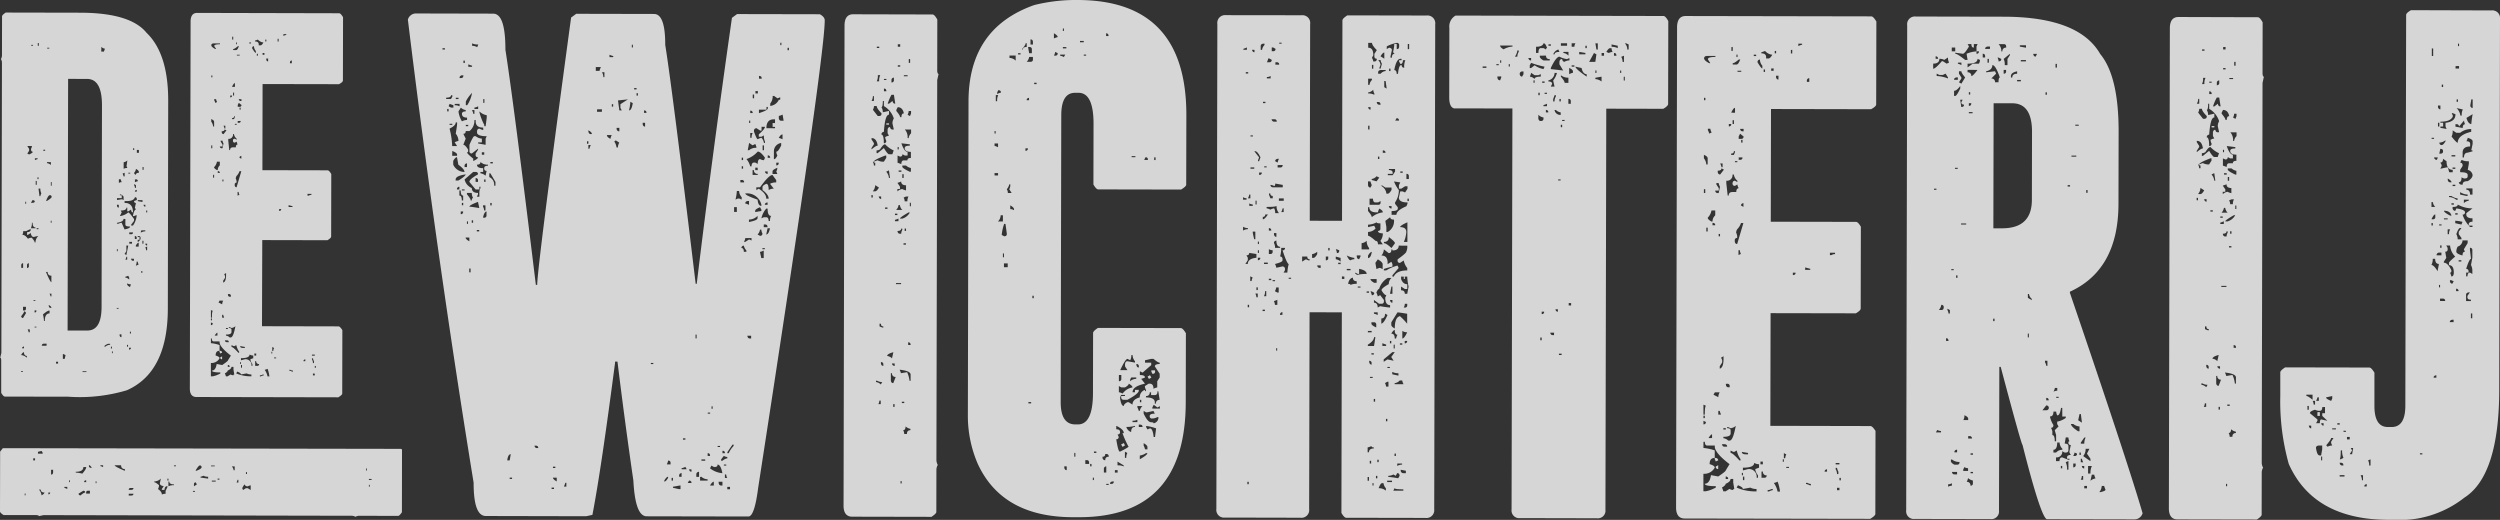<svg xmlns="http://www.w3.org/2000/svg" xmlns:xlink="http://www.w3.org/1999/xlink" width="183.218" height="38.101" viewBox="0 0 183.218 38.101">
  <rect x="0" y="0" width="183.218" height="38.101" fill="#333333" stroke="none"/>
  <defs>
    <clipPath id="clip-path">
      <rect id="Rectangle_4033" data-name="Rectangle 4033" width="183.218" height="38.101" transform="translate(0 0)" fill="#fff"/>
    </clipPath>
  </defs>
  <g id="Group_7122" data-name="Group 7122" transform="translate(0 0)" opacity="0.8">
    <g id="Group_7120" data-name="Group 7120" clip-path="url(#clip-path)">
      <path id="Path_20967" data-name="Path 20967" d="M5.831.931c2.486,0,4.112.491,4.909,1.472,1.068,1.027,1.591,2.685,1.587,4.99L12.3,22.641Q12.286,27.274,9.3,28.6a12.053,12.053,0,0,1-4.3.473l-4.64-.009c-.076,0-.166-.091-.271-.272l0-2.366c0-.135-.03-.211-.075-.211L.1,25.871.143,4.6a.525.525,0,0,0-.075-.272.566.566,0,0,0,.076-.286L.15,1.206C.15,1.13.241,1.04.422.92Zm-4.273,18.7h.136V19.29a.138.138,0,0,0-.136.15Zm.128,3.677.212-.346a.12.12,0,0,0-.135-.136c0,.075-.076.18-.212.346.015.09.06.136.135.136m.281,2.773c-.136,0-.211-.091-.21-.272-.061,0-.136.075-.212.211a.7.7,0,0,1,.422.2ZM1.543,27.2v.06h.135V27.2Zm.368-10.26H1.7a.525.525,0,0,1-.061.271c.135,0,.271.091.406.287a.568.568,0,0,1,.286-.074c.136.166.211.271.211.347H2.6a.673.673,0,0,1,.212-.482l-.347.075c-.105,0-.18-.091-.21-.287l-.211.135H1.985v-.2c.181,0,.271-.075.271-.21H2.2Zm-.154,8.588v-.136c-.091.015-.136.06-.136.135Zm-.069-3.044v.271h.075A.12.12,0,0,0,1.9,22.62v-.136Zm.167-7.7v.151h.061v-.151ZM2,10.7l.135.211v.136L2,11.259l.135.061c.181-.075.272-.15.272-.195-.091,0-.136-.076-.135-.212a.708.708,0,0,0,.075-.21ZM1.98,19.637a.12.12,0,0,0,.136-.135v-.211a.138.138,0,0,0-.136.15Zm.051,4.505a2.065,2.065,0,0,1,.075.211h.076v-.211ZM2.285,3.289V3.35h.136V3.29ZM2.4,14.65l-.136.211H2.4c.105,0,.151-.045.151-.135Zm-.063,1.673a.846.846,0,0,1-.076.406H2.6v-.06c-.135,0-.21-.121-.21-.347ZM2.458,22v.061h.136V22Zm.1-10.4v.136a.9.9,0,0,1,.2-.075v-.06Zm-.023,11.15v.151c.09,0,.136-.045.136-.151Zm0,1.19v.061h.135v-.06Zm.082-10.682v.286h.075v-.286Zm.068,3.465v.076h.136v-.075ZM2.768,3.155v.2h.076v-.2Zm-.021,9.839v.135h.075v-.135Zm.074.829.074.557h.06a.752.752,0,0,1,.076-.21.691.691,0,0,1-.074-.347Zm.594,11.512v-.15h-.2c-.105.015-.15.06-.151.151ZM3.173,10.976v.075h.136v-.075Zm.11,12.551c0-.377.122-.557.348-.557v-.211c-.105,0-.256.09-.482.285a2.445,2.445,0,0,1,.074.483Zm.154-8.8c.226-.135.347-.24.347-.286a.12.12,0,0,0-.135-.136c-.076,0-.166.136-.272.422Zm-.071,5.2c.21.5.345.754.4.754V20.2a.239.239,0,0,1-.27-.272ZM3.46,3.5v.06h.151V3.5ZM3.443,11.88v.076a.529.529,0,0,1,.286.136v-.211Zm.129,10.533c.015.1.06.15.135.15h.06c0-.076-.06-.136-.195-.212Zm.062-.889a.876.876,0,0,1,.075.2h.06v-.2Zm.092-8.182v.272h.061v-.272ZM3.72,16.175v.151h.06v-.151Zm.386,10.337v.136h.151v-.136Zm.5-.557V26.3h.136l.061-.271-.136-.075ZM4.992,5.781,4.954,24.223l1.447,0c.693,0,1.04-.57,1.043-1.73L7.474,7.73c0-1.3-.357-1.945-1.1-1.946ZM6.048,27.209v.06h.286v-.06ZM7.422,3.782h.2a.684.684,0,0,1,.076-.211.458.458,0,0,1-.271-.136Zm.3,21.622a.527.527,0,0,1,.347-.134v-.076H7.92c-.18.075-.271.135-.271.21Zm.407,0v.136h.075v-.136Zm.075.347v.136h.061v-.136Zm.581-11.5v.06h.135v.211H8.575v.135l.407-.059c0,.045.03.06.075.06v-.211c0-.075-.075-.136-.211-.2Zm-.213.753v.075c.015.09.06.136.135.136V15.01Zm.48,1.04c0,.136-.166.241-.482.286v.06h.136a.413.413,0,0,1,.211-.06l.21.483c.271-.045.407-.12.407-.21-.226,0-.346-.046-.346-.136v-.422Zm-.486,2.214v.151h.061v-.151Zm-.009,4.309v.061h.135v-.06Zm.155-9.431v.271a.416.416,0,0,1,.211-.06.721.721,0,0,1-.075-.211Zm.418,1.6v.135c.407,0,.617.228.616.695-.09,0-.135-.076-.135-.212l-.211.136H9.327v-.271h-.06c0,.136-.136.211-.422.21l.075.136-.136.271a1.174,1.174,0,0,0,.618-.27c.045,0,.195.166.421.483v.136l-.211.285v.061h.135a1.571,1.571,0,0,0,.273-.753h-.06a.416.416,0,0,1-.211.06v-.06c.061-.287.136-.422.212-.422l-.075-.136.076-.346a.12.12,0,0,1-.136-.136.9.9,0,0,1,.2-.075v-.06c0-.106-.045-.151-.136-.151-.06.2-.271.286-.618.285ZM8.766,24.5v.075c.014.09.059.136.135.136V24.5Zm.22-11.783a2.065,2.065,0,0,1,.075.211h.075V12.66Zm.076-.346a.517.517,0,0,1,.271-.06l-.06-.136.061-.421a.456.456,0,0,1-.271.135Zm.2,5.62v.422l-.136.2.136.076L9.4,18Zm0,.829a.755.755,0,0,1-.076.211h.135v-.211Zm-.079,1.522a.44.44,0,0,1,.286.151v-.151l-.075-.135a.711.711,0,0,1-.211.075Zm.135.5c0,.046.075.121.21.2a.883.883,0,0,1,.076-.2.576.576,0,0,1-.286-.076Zm-.01,4.43v.136h.076v-.136Zm.1-12.611v.06h.135v-.06Zm.066,4.37v.135H9.61a.119.119,0,0,0,.135-.135Zm0,.693v.135h.2v-.136Zm-.016,7.759v.136a.12.12,0,0,0,.136-.135Zm.062-1.175v.136h.075v-.136Zm.087-5.349c.015.106.06.151.135.151h.075V18.96Zm.152-8.1v.135h.075v-.135ZM9.965,12.8c0-.091.076-.136.211-.135v-.076c0-.06-.075-.136-.21-.211a.536.536,0,0,1-.136.286c.015.09.06.136.135.136m-.137.692v.076a.406.406,0,0,1,.06.2h.075v-.2Zm.061-.346v.211a.7.7,0,0,1,.211-.075.12.12,0,0,0-.136-.136Zm.134.9v-.135c-.09.015-.136.06-.136.135ZM9.88,17.514h.136v-.075A.12.12,0,0,0,9.88,17.3Zm.074.557h.211v-.287c-.061,0-.136.075-.212.211Zm.058,1.1a.528.528,0,0,1-.061.286h.061l.15-.075a.675.675,0,0,1-.074-.212Zm.017-8.181V11.2h.15V10.99Zm.068,3.676v.076l.346.061v-.136ZM10.091,17.3v.075h.136v.2h-.135v.151c.06,0,.135-.075.211-.211v-.075a.12.12,0,0,0-.135-.136Zm.272-.421-.06.15h.06a.571.571,0,0,1,.287-.074v-.076Zm-.006,2.983V20h.075v-.136Zm.091-7.624v.211h.075v-.211Zm-.011,5.409v.211h.075V17.65Zm.081-2.636c.015.09.06.135.135.136v-.136Zm.13,2.848c.015.09.06.135.135.136v-.136Zm0,.271a.413.413,0,0,1,.06.211h.075v-.271Zm.066-2.7v.136h.075v-.136Z" fill="#fff"/>
      <path id="Path_20968" data-name="Path 20968" d="M29.462,32.939l-.007,4.6c-.121.18-.211.27-.286.27L26.336,37.8a.582.582,0,0,0-.287.075.519.519,0,0,0-.271-.076L3.194,37.752l-.347.074c0-.045-.075-.075-.211-.076l-2.365,0C.09,37.64,0,37.549,0,37.474L.009,33.1l.2-.255,29.171.051ZM9.631,36.318a.139.139,0,0,0,.151-.135H9.435v.136Zm-3.737-.007c.166-.136.272-.211.347-.211a.119.119,0,0,0-.135-.135l-.347.21c0,.075.045.12.135.136m-3.043-.429a.7.7,0,0,1,.195.423c.136-.075.211-.15.212-.211-.181,0-.271-.076-.271-.211Zm-.98.285h-.06V36.3h.06Zm10.4-.476v-.06c-.136,0-.211.09-.212.27h-.2v-.06L12,35.63c-.2-.03-.286-.106-.286-.211l.076-.347a.671.671,0,0,1-.483.21v.06c.075,0,.181.076.346.212a.566.566,0,0,1-.076.286c.2.136.286.272.286.408a.517.517,0,0,1,.271-.06v-.211Zm-8.725.539q.113,0,.135-.135H3.544Zm3.044-.264H6.452a.12.12,0,0,0-.136.136v.075h.271Zm7.7.015h-.151v.06h.151Zm4.084-.413a.72.72,0,0,0-.211.075c-.135,0-.211-.046-.211-.136-.045,0-.12.09-.2.271l.06.135.211-.135h.136l.211.137ZM9.632,35.9a.137.137,0,0,0,.15-.135h-.21a.12.12,0,0,0-.136.135Zm-4.7-.22H4.72v.076a1.941,1.941,0,0,1,.211.076Zm22.163-.15h-.06v.135h.061Zm-12.745-.177c-.091,0-.136.045-.136.15v.136l.211-.135Zm-1.6.147c-.226,0-.346-.076-.346-.212h-.06v.347a.844.844,0,0,1,.407-.075Zm-5.68-.223h-.06v.136h.06Zm10.4-.114h-.06a.9.9,0,0,1-.076.2h.136ZM6.318,35.2c-.105,0-.151.044-.151.135h.151Zm-1.19,0h-.06v.136h.061Zm10.683.022h-.287v.075h.286Zm-3.466-.143H12.27v.136h.075ZM27.23,35.1h-.195v.075h.2Zm-11.148-.023h-.136v.075h.136Zm-.828-.137a.708.708,0,0,1-.347-.076.711.711,0,0,1-.211.075V35l.557.076Zm-11.512-.16c.091,0,.136-.045.151-.15v-.2H3.743ZM18.1,34.6h-.075v.136H18.1Zm-12.551.034a2.415,2.415,0,0,1,.482.077c.2-.226.287-.376.287-.482H6.109c0,.226-.181.346-.558.345Zm8.8-.117c.287-.1.423-.195.423-.27a.12.12,0,0,0-.135-.136c-.046,0-.151.12-.287.346Zm-5.2-.146a.24.24,0,0,1-.27-.272H8.4c0,.06.255.2.752.408Zm17.733-.039h-.06v.151h.06ZM17.2,34.179h-.211a.533.533,0,0,1,.135.286H17.2Zm-10.472.114c-.075-.135-.135-.2-.211-.2v.06c0,.076.045.121.151.136Zm.829-.194h-.2v.06a.866.866,0,0,1,.2.076Zm8.181.017h-.271v.06h.271ZM12.9,34.11h-.151v.06H12.9ZM2.57,33.592H2.434v.151h.135Zm.558-.406-.075-.136-.271.06v.136h.347Z" fill="#fff"/>
      <path id="Path_20969" data-name="Path 20969" d="M24.855.971c.075,0,.166.091.286.287L25.131,5.9c0,.075-.091.165-.287.27l-5.6-.011-.013,6.313,4.777.01c.075,0,.165.091.27.272l-.009,4.58c0,.075-.091.166-.272.271l-4.776-.01L19.2,23.907l5.605.012c.075,0,.165.09.285.271l-.009,4.656c0,.06-.091.151-.287.271l-10.4-.022c-.317,0-.482-.212-.481-.618l.055-26.9c0-.421.167-.632.484-.631ZM15.839,3.589,15.7,3.378c0-.09.136-.135.422-.135v-.06h-.5c-.09.015-.135.06-.136.135s.09.166.286.272Zm-.35,1.943v.136h.075V5.532Zm-.007,3.39a.6.6,0,0,1,.135.347h.075V8.923c0-.076-.075-.136-.211-.2Zm0,1.733v.211h.075v-.211Zm-.025,12.069v.558h.076c0-.287.016-.452.061-.5Zm0,.618v.135h.075v-.136Zm0,.286v.2a.12.12,0,0,0,.136-.135Zm0,1.175v.347a2.619,2.619,0,0,1,.633.137v.422c-.2,0-.286.12-.287.346.2.06.286.121.286.2a.66.66,0,0,1-.634.345l0,.98h.136a1.916,1.916,0,0,0,.558-.21v-.075c-.407,0-.618-.047-.617-.137.18,0,.3-.165.347-.481l.407.076c.286-.2.422-.3.422-.346l.212-.346c-.557-.423-.827-.755-.827-.981v-.06H15.66c-.091,0-.136-.076-.136-.212Zm.16-11.993v.211h.075V12.81ZM15.7,7.265v.076a.876.876,0,0,1,.075.2l.136-.06a.721.721,0,0,1-.075-.211Zm.2,4.581a.747.747,0,0,1-.212.407c0,.06.075.135.21.211h.061a.455.455,0,0,1,.151-.346v-.271Zm.034,12.747v-.211c-.045,0-.121.076-.2.211Zm.024-11.918h.151c0-.09-.045-.135-.15-.135Zm.132,9.357-.076.136.271.136a.51.51,0,0,1,.076-.271Zm.084-11.722v.075l.135.212v.135h-.2c.015.09.06.135.135.136h.061l.076-.347a.711.711,0,0,1-.075-.211Zm-.092,15.4h.06c.091.015.136.06.136.136l-.136.06-.06-.136Zm.195.407v.211a.12.12,0,0,1-.136-.136ZM16.46,9.482c0,.09-.076.135-.211.135v.075c.015.091.06.136.135.136l.212-.271ZM16.3,13.158v.136h.075v-.136Zm-.021,9.914v.211h.151a2.035,2.035,0,0,1-.075-.212Zm.1-13.861a.7.7,0,0,1,.075.211h.06V9.211Zm.053,10.878.06.136v.136l-.136.21v.136c.135-.03.211-.211.212-.542v-.151Zm.05,4.852c.015.09.06.136.136.136h.15c0-.09-.044-.135-.15-.136Zm.479,1.945c0,.1-.091.195-.272.27,0,.061-.076.136-.212.211a.711.711,0,0,1,.075.211h.136l.211-.135a.416.416,0,0,0,.211.061c0-.045.015-.06.06-.06l-.059-.347v-.211Zm-.13-2.909h-.06v.061c.135,0,.195.045.195.136v.15c0,.136-.136.2-.407.195v.076a.45.45,0,0,1,.271.136h.076c.135,0,.241-.271.348-.828a.532.532,0,0,1-.287.135Zm-.271.06v.076H16.7v-.076ZM17.077,9.83a.31.31,0,0,1-.347.346v.135L16.8,11h.061c0-.136.076-.2.211-.2h.211c0-.136.046-.211.136-.211a.721.721,0,0,1-.075-.211l-.136.075c-.09,0-.135-.046-.135-.151s.061-.136.136-.135l.135.075v-.075a.55.55,0,0,1-.2-.347Zm-.371,11.721v.061c.015.09.06.135.136.135h.075v-.061a.119.119,0,0,0-.135-.135Zm-.011,5.334h.136a.119.119,0,0,0-.135-.135ZM16.872,7v.135A.12.12,0,0,0,17.008,7Zm.145-4.309V2.9h.075V2.688Zm.2,3.677V6.093c-.06,0-.135.09-.211.271Zm-.065,2.154c0,.09-.045.136-.151.135V8.73h.151l.06-.151v-.06Zm-.185,16.77v.135c.075,0,.24.136.5.423h.06v-.075a1.28,1.28,0,0,1-.21-.483l-.135.075H17.12Zm.12-21.622H17.3c.075,0,.136-.09.211-.286h-.075c-.166.135-.272.21-.347.21Zm-.007,3.119V7h.075V6.786Zm.131,2.291v.06h.136v-.06Zm.34,3.466a.839.839,0,0,1-.212.346.406.406,0,0,0-.061.2.54.54,0,0,1,.06.286c-.09.015-.136.06-.136.135v.076c.015.09.06.135.135.136l.349-1.175ZM17.3,3.11v.136h.06V3.11Zm.058.9v.061h.211v-.06Zm-.048,23.355a2.624,2.624,0,0,0,1.039.213h.076v-.136a.682.682,0,0,1-.346-.076l-.422.075c0-.076-.091-.136-.271-.212ZM17.5,7.54l-.076.151v.135h.135a.12.12,0,0,0,.136-.136Zm-.078,1.326V9H17.5a.12.12,0,0,0,.136-.135Zm-.011,5.2v.272l.136-.06a.509.509,0,0,1-.06-.212Zm.089-6.8c.015.091.06.136.136.136h.06V7.27Zm.059.618v.151h.075V7.887Zm.128,3.752v-.211c-.091.015-.136.06-.136.135ZM17.6,25.365c0,.091.075.136.21.136h.136v-.076Zm0,1.175v.136h.06v-.135Zm.061-.135.286-.075a.43.43,0,0,1,.481.483H18.5v-.136a.606.606,0,0,1-.15-.347,2.065,2.065,0,0,1,.211-.075v-.2a.516.516,0,0,1-.271-.076q0,.272-.633.27Zm0,.347v.195h.075v-.2Zm.606-23.64v.075H18.4V3.112Zm.481.619a.533.533,0,0,1-.135-.347.139.139,0,0,0-.136.15c.135.227.226.347.271.348Zm-.059-.693c.181,0,.271.076.271.211v.075h.136c.06,0,.135-.075.211-.211A.6.6,0,0,1,18.9,2.9a2.036,2.036,0,0,1-.212.075ZM18.641,25.91v.15h.135V25.91Zm.059.557v.347h.151a.12.12,0,0,0,.136-.135.19.19,0,0,1-.21-.211Zm.122-22.525v.136H18.9V3.942Zm.222,23.641h.076a.711.711,0,0,1,.211-.075v-.06h-.075a.416.416,0,0,1-.211.06Zm.2-23.7v.135h.135V3.883Zm.2-.979v.135h.075V2.9Zm.3,24.681a2.449,2.449,0,0,0-.135-.558.711.711,0,0,1-.211.075,1.256,1.256,0,0,1,.21.482ZM19.514,4.29v.075c.015.091.06.136.136.136V4.29Zm.378,21.487v.135h.06v-.136Zm.061-.347v.287h.076a.413.413,0,0,1,.06-.211Zm.134.769v.06h.151V26.2Zm.259-23.354v.2h.075v-.2Zm.11,12.476v.136c.105,0,.15-.045.151-.135ZM20.769,2.5v.135a.714.714,0,0,1,.212-.075V2.5Zm.381,12.536v.136h.287v-.061Zm.1-10.4h.136V4.429a.138.138,0,0,0-.135.151ZM21.2,27.1v.061a.72.72,0,0,1,.211.075h.06v-.076a.409.409,0,0,1-.2-.06Zm1.177-.63v-.136c-.091.015-.136.06-.136.136Zm.161-12.264v.135h.076a.411.411,0,0,1,.211-.06v-.075Zm.322,11.783v.075h.211v-.076Zm0,.271v.075a.525.525,0,0,1,.075.272h.075v-.136a.672.672,0,0,1-.074-.211Zm.073,1.115v.136h.136V27.38Zm.137-.557v.136h.075v-.136Z" fill="#fff"/>
      <path id="Path_20970" data-name="Path 20970" d="M36.14,1c.611,0,.9.888.9,2.643q.614,3.933,2.231,17.232h.1c0-.808.823-7.351,2.484-19.588l.375-.275,5.7.012c.552,0,.826.751.823,2.268q.5,3.076,2.231,17.508h.078Q52.172,11.6,53.642,1.307l.375-.275,6.071.012c.237.139.355.277.354.454q0,2.691-4.88,34.267c-.18,1.4-.418,2.089-.714,2.088l-7.45-.015c-.572,0-.886-.869-.981-2.624-.408-2.819-.8-5.718-1.164-8.714h-.178v.1c-.661,5.044-1.2,8.749-1.659,11.133l-.453.1-7.353-.016c-.611,0-.9-.81-.9-2.446q-2.687-16.5-4.818-33.932a.617.617,0,0,1,.631-.452ZM32.429,3.53v.1h.177v-.1Zm.624,3.45c0,.119-.119.177-.356.177v.1h.355l.1-.177v-.1Zm-.278,1.005v.177h.1V7.985Zm.1-.2.177.1h.177V7.71a2.769,2.769,0,0,1-.275-.1ZM33.4,8.972c0,.158-.158.315-.454.452a5.9,5.9,0,0,1,.194,1.282H33.5l-.177-.277a.932.932,0,0,1,.277-.1.854.854,0,0,0-.2-.532c.059-.375.1-.611.1-.729v-.1Zm-.453.1v.079h.2V9.07Zm.192,2.346H33.5v-.079c0-.1-.118-.177-.354-.276Zm.077.651a.914.914,0,0,0,.827.534c0-.138-.157-.316-.452-.533l-.1-.552c-.079,0-.178.1-.277.275Zm.108-4.454v.1a.669.669,0,0,1,.355.08V7.612Zm.08-.454v.1h.2v-.1Zm-.013,6.071h.2c.355-.216.533-.374.533-.452-.493.077-.73.195-.73.373Zm.275.651v-.2a.181.181,0,0,0-.177.2ZM33.6,8.164a1.868,1.868,0,0,0,.255.73.755.755,0,0,1,.374-.1V8.619c-.256,0-.374-.1-.374-.277,0-.118.1-.177.276-.177v-.1a.6.6,0,0,1-.354-.178Zm.182-2.444c.119,0,.178-.058.178-.2h-.1a.181.181,0,0,0-.178.2Zm-.115,8.239v.375c.118,0,.177.118.177.355h.1v-.355c-.118,0-.177-.118-.177-.375Zm.1,1.538v.2c.118,0,.177-.059.178-.2Zm.082-1.616v.079h.2v-.079Zm0,.985v.178h.1v-.178ZM33.965,4.44v.177h.1V4.44Zm.8,4.357a.955.955,0,0,1-.357.808h-.276c0,.138-.059.2-.178.2l.177.355-.178.453q.147,0,.354.356v.1c0,.059-.02.1-.079.1,0,.06.157.218.452.455v.177c.236-.1.355-.2.355-.275a.157.157,0,0,1-.177-.178v-.1l.178-.276v-.079l-.454.354a.157.157,0,0,1-.177-.178V10.61c.178-.414.3-.63.356-.63h.1a.774.774,0,0,0,.453.178v.276h-.276v.079l.552.1v-.453l.079-.177c-.473,0-.709-.1-.709-.278v-.1c.02-.118.079-.177.178-.177a.932.932,0,0,0,.276.1V9.351c-.375,0-.552-.159-.551-.455V8.8Zm-.717,3.448h.177V11.97c-.118.019-.178.078-.178.177Zm0,.907a.894.894,0,0,0,.531.632c0,.236.157.355.453.355v.1l-.079.177h.178V14.14a.666.666,0,0,1,.08-.355v-.1h-.079v.2h-.276L34.4,13.33c0-.138.217-.315.631-.551a.156.156,0,0,0-.177-.177h-.177Zm.09-5.44h.1a2.249,2.249,0,0,0,.356-.906,2.509,2.509,0,0,0-.454.63Zm0,1.439v.1h.177v-.1Zm-.017,8.259c0,.078.1.177.276.276V17.41Zm.1-3.272v.1c.177.218.275.356.275.454h.079c0-.118.04-.177.1-.177a.756.756,0,0,1-.1-.375Zm0,2.089v.178h.079v-.178Zm.1-11.333h.276V4.815a2.5,2.5,0,0,1-.275-.1Zm.709,9.9c-.414.157-.631.275-.631.353.118,0,.354.041.729.1Zm-.641,4.887v.276h.1v-.276ZM34.6,3.357a.759.759,0,0,1,.374.1l.079-.2a.873.873,0,0,1-.453-.08Zm-.01,4.711a.93.93,0,0,1,.1.276h.079V8.068Zm-.017,8.081v.177h.1v-.178Zm.194-8.16h.276v-.2a.961.961,0,0,1-.276.1Zm.088,5.342h.177v-.1a.156.156,0,0,0-.177-.178Zm.554-1V12.6h-.2v.1a.693.693,0,0,1,.374.178l.08-.355c-.119,0-.178-.059-.177-.2,0-.118.1-.177.276-.177v-.079a.728.728,0,0,1-.551-.2c0,.138-.08.2-.257.2,0,.177.157.256.453.257m-.463,4.532v.1h.177v-.1Zm.195-8.613a4,4,0,0,0,.353.908v.1h.1l.08-.63V8.444a.976.976,0,0,1-.532-.277Zm.172,2.918v.177h.178v-.177Zm.106-3.9v.276H35.5V7.261ZM35.4,15.047v.1a.543.543,0,0,1,.078.277h.1v-.375Zm.077.907a.157.157,0,0,0,.178-.177V15.5c-.1,0-.2.157-.258.453Zm.006-2.8v.177h.1v-.177Zm.375-.453v.276a.6.6,0,0,1,.353.632h.1v-.276l-.373-.632Zm.081-.827v.1h.177v-.1Zm-.006,3v.177h.1v-.177Zm1.419,18.866.08-.453c-.138,0-.217.157-.257.452Zm0,1.261v.1h.177V35Zm1.818-2.342c.02.119.079.178.177.178h.1c0-.118-.059-.177-.2-.177Zm1.255,3.078v.1H40.6v-.1Zm.1-1.537v.1H40.7v-.1Zm0,.808c0,.079.1.177.276.276v-.276Zm.906.376a2.475,2.475,0,0,1-.1.276h.177v-.276Zm1.589-25.029v.177h.1v-.177Zm.1-.729c.02.138.079.2.177.2h.079c0-.1-.078-.177-.255-.276Zm0,1.005V10.9H43.2a.912.912,0,0,1,.1-.276Zm.544-5.715v.276h.276a.909.909,0,0,1,.1-.275Zm.092,3.1v.177h.355V8.008Zm.361-2.72a.684.684,0,0,1,.1.355h.079V5.289ZM44.479,9.9c0,.1.078.178.255.277a.953.953,0,0,1,.1-.276Zm.189-5.715h.276V4.107a.912.912,0,0,1-.276-.1Zm.17,3.449v.178h.1V7.636Zm.271,2.642c0,.059-.04.079-.1.079a1.034,1.034,0,0,1,.177.454h.1a.684.684,0,0,1,.1-.355Zm.081-.906V9.45a.193.193,0,0,0,.2.177V9.371Zm.1-2.011.1.73h.178l-.1-.177V7.637l.553-.354Zm.907.1a3.131,3.131,0,0,1-.1.63c.138,0,.217-.177.277-.531Zm.107-4.179v.2h.079v-.2Zm.171,3.174v.1h.177v-.1Zm.176.375v.177h.1V6.831ZM47.1,9v.1q.028.177.177.177V9Zm.1-.729h.178a.156.156,0,0,0-.177-.177ZM47.7,26.6v.079h.178V26.6Zm.987,8.695c.079,0,.178-.1.276-.276v-.079c-.079,0-.178.1-.277.276Zm.456-1.261v-.1a.157.157,0,0,0-.177-.178.941.941,0,0,1-.1.276Zm.077.986v.2h.1v-.2Zm.1.65v.079l.453.1h.1v-.276Zm.455-.728h.177V34.67c-.119.019-.178.078-.178.177Zm.178-.551h.375l-.1-.177a.923.923,0,0,1-.277.1Zm.1-2.267v.1h.178v-.1ZM50.4,35.4h.276a.157.157,0,0,0-.178-.177Zm.1-1.005q.03.177.177.177V34.4Zm.474-9.874V24.8h.079v-.276Zm.057,10.427h.2v-.374c-.138.019-.2.078-.2.2Zm.276,0v.276h.552v-.1a.694.694,0,0,1-.453-.179Zm.1-1.281v.1h.276v-.1Zm.461-3.428v.078h.177v-.079Zm-.007,3.173h.178c0-.138-.059-.2-.177-.2Zm.452.809-.177-.1-.1.2a1.667,1.667,0,0,0,.906.357c-.078-.414-.2-.631-.354-.632,0,.118-.059.177-.2.177Zm0,1.36v-.276c-.079,0-.178.1-.277.276Zm-.165-5.8v.177h.079v-.177Zm.447,2.9v.079h.177v-.078Zm.074,2.622v.1c.02.119.079.178.177.178h.1v-.276Zm.18-1.636v.1h.1a.72.72,0,0,1,.355-.177v-.1a.522.522,0,0,1-.256-.08Zm.1-.453h.177a.156.156,0,0,0-.177-.177Zm.1.828v.079h.178v-.078Zm.077.73v.256H53.3a.515.515,0,0,1-.078-.256Zm.556-2.187-.375.551v.079h.1a1.79,1.79,0,0,1,.356-.531v-.1Zm-.381,3.094v.177h.2v-.177Zm.5-20.5v.355h.2v-.355Zm.2-1.182a3.2,3.2,0,0,1-.1.631l.177-.079h.1l.177.08v-.178A.7.7,0,0,1,54.168,14Zm.258-.807v.177h.276a.157.157,0,0,0-.177-.178Zm.1-1.636v.177h.1v-.177Zm0,.631v.177h.1v-.177Zm.342,6.268v-.1A.71.71,0,0,1,54.515,18c-.119.019-.178.078-.178.177.118,0,.177.1.177.276Zm-.077-1.005a.912.912,0,0,1-.1.276h.1l.276-.177.177.079v-.177ZM55.8,15.089V15.01a1.069,1.069,0,0,0-1.181-.83c0,.1.3.237.906.455.019.3.117.454.275.454m-.906-.357h-.1q-.177.03-.177.177a2.769,2.769,0,0,1,.275.1Zm.084-2.542h.1c0-.177.059-.276.177-.276h.1l.177.1c0-.237.06-.355.178-.355a.554.554,0,0,0,.276.08l.079-.178c-.216-.3-.393-.454-.531-.454a1.906,1.906,0,0,1-.829.55,1.323,1.323,0,0,1,.275.533M54.9,10.475l-.1.532h.1a.784.784,0,0,1,.532-.176v-.079l-.078-.2-.2.1Zm-.128,14.132c.019.138.078.2.177.2h.1v-.2Zm.131-15.768v.177h.079V8.839Zm-.015,7.431c.414-.078.631-.176.631-.275v-.177a.878.878,0,0,1-.631.274Zm.095-7.983h.177a.156.156,0,0,0-.177-.177Zm0,1.459V10.1h.1a.676.676,0,0,1,.079-.355Zm.183-2.819V7.2h.1V6.928Zm-.011,5.539v.355h.375v-.079a.25.25,0,0,1-.276-.277Zm.657-3.172V9.57h-.1l-.276-.178c-.118.019-.177.078-.178.177v.079c.137.375.216.552.275.552a.929.929,0,0,1,.276-.1.7.7,0,0,1,.177.375h.079v-.1a.883.883,0,0,1-.078-.454l-.178.1h-.2V9.846c.3-.256.454-.453.454-.551Zm-.448-2.622v.177h.177V6.672Zm-.012,5.617v.178h.177V12.29Zm-.006,3.252.453-.077v-.1l-.1-.178c-.237.1-.355.177-.355.276Zm.082-1.813v.2l.177-.1c.374.237.551.474.551.731h.177c0-.2-.157-.414-.452-.632v-.2c0-.1.1-.177.277-.256.118,0,.177.159.176.454a.759.759,0,0,1,.375-.1l-.275-.355a.912.912,0,0,1,.453-.1V13.2l-.275-.375c-.178,0-.474.3-.909.9Zm.27,3.1a.6.6,0,0,1-.178.355l.177.1a.158.158,0,0,0,.178-.177.666.666,0,0,1-.079-.276ZM55.624,5.765h.2c0-.138-.059-.2-.2-.2Zm.548,2.071v.2h-.552v.256c.434-.137.651-.254.651-.353v-.1Zm-.378,11.077h.177v-.552a.929.929,0,0,1-.276.1Zm.362-3.626A1.6,1.6,0,0,0,55.8,16l.178-.079h.177c.118,0,.177.1.177.276h.1a.711.711,0,0,1,.08-.374c-.177,0-.256-.178-.255-.533Zm-.266-4.633v.355h.1v-.355Zm-.016,7.53v.079h.178v-.079Zm.1-1.735v.2h.276c0-.138-.059-.2-.2-.2Zm.087-3.882a.192.192,0,0,0,.2.177v-.177Zm.192,2.444v-.177c-.138.019-.2.078-.2.177ZM56.8,9.4V9.3h-.177V9.02H56.8V8.744h-.078c-.375,0-.553.216-.554.649Zm-.547,7.331-.1.453c.119,0,.217-.157.277-.453Zm.01-5.164h.178a.158.158,0,0,0-.177-.178Zm.365-4.533a.845.845,0,0,1-.179.552v.177a.776.776,0,0,0,.631-.452h.1V7.129l-.2.078-.256-.178Zm-.012,5.716h.355l-.079-.178a.663.663,0,0,0,.08-.276c-.237.1-.356.177-.356.276Zm.1-1.084c.1,0,.177-.1.256-.275a.539.539,0,0,1-.078-.276c.1,0,.217-.158.356-.453V10.48a.612.612,0,0,0-.533.629Zm.176.257v.2c.118,0,.178-.059.178-.2Zm.185-3.252c.019.118.078.177.177.178h.177l-.078-.453a.961.961,0,0,1-.276.1Zm.273,1.183c-.1,0-.177.079-.276.256a.929.929,0,0,1,.275.1Zm-.163-6.722v.178h.079V3.128Zm.531.376V3.68h.1V3.5Z" fill="#fff"/>
      <path id="Path_20971" data-name="Path 20971" d="M68.339,1.061c.1,0,.217.119.354.375l-.007,3.706c0,.177.039.276.1.276l-.1.453L68.627,33.7a.752.752,0,0,0,.1.374.684.684,0,0,0-.1.355l-.006,3.094q0,.118-.356.355l-5.814-.012c-.414,0-.63-.278-.629-.81l.072-35.184c0-.552.219-.827.633-.826ZM63.971,7.044a.684.684,0,0,1-.1.355h.177V7.044Zm-.1,3.173.177.276v.079l-.178.276v.1c.218-.176.356-.275.454-.275-.058-.374-.2-.552-.452-.552Zm-.008,4.08v.178h.1V14.3Zm.19-6.524a.658.658,0,0,1-.079.276l.354.454h.1c.119,0,.178-.058.178-.2q-.354-.356-.354-.533Zm-.087,4.08a.532.532,0,0,1,.078.276h.1v-.2c-.059,0-.1-.02-.1-.079a2.353,2.353,0,0,1,.276-.1.858.858,0,0,0,.453.1l.178-.276V11.4h-.079c-.553.216-.829.353-.829.452Zm.174,1.716a.7.7,0,0,1-.178.453h.177c.079,0,.178-.1.277-.275Zm.119-10.151v.1h.178v-.1Zm.075,2.089a.873.873,0,0,1-.08.453h.178a.885.885,0,0,1,.079-.453Zm-.091,5.716h.079l.454-.373c.177.3.315.454.374.454H65.4a2.77,2.77,0,0,1,.1-.275,1.955,1.955,0,0,1-.63-.455c-.1,0-.217.118-.375.374a.529.529,0,0,1-.256.078ZM64.2,27.9V28a.6.6,0,0,1,.354.178l.1-.177a.753.753,0,0,1-.374-.1Zm.2-13.5c.02.118.079.178.177.178V14.4Zm.048,14.961a.532.532,0,0,1-.079.256h.177v-.256Zm.012-5.638v.2l.2.08h.079v-.079c-.118,0-.177-.06-.177-.2ZM64.7,7.4c0,.3-.041.453-.1.453a.759.759,0,0,1,.1.375l.453-.1v.276c-.2,0-.316.414-.377,1.261a.181.181,0,0,0-.178.2c.118,0,.177.217.176.631a.157.157,0,0,0,.178-.177.642.642,0,0,1-.078-.276.929.929,0,0,1,.276-.1l-.1-.178V9.49c.02-.118.079-.177.178-.177.019.119.078.178.177.178h.1l-.1-.453a.684.684,0,0,1,.1-.355,1.6,1.6,0,0,0-.727-.908V7.4Zm-.139,19.238q.03.177.177.177v-.1a.157.157,0,0,0-.177-.178Zm.221-20.854v.079h.177V5.784Zm0,.907h.177c0-.138-.058-.2-.177-.2Zm.081,8.515v.1h.177v-.1Zm.091-6.169h.2v.1h-.2Zm-.007,3.548a.779.779,0,0,1,.2.453h.079l-.078-.552Zm.386-5.637a3.541,3.541,0,0,0-.277.65h.1l.256-.2c.02.138.079.2.2.2l-.1-.65Zm.139,18.864c-.3.078-.454.176-.454.275a.59.59,0,0,1,.354.178ZM65.333,6.041a.156.156,0,0,0,.178-.177V5.687q-.177.03-.177.177Zm-.044,21.308V27.9c.019.118.079.177.177.177l.178-.453a.249.249,0,0,1-.275-.276Zm.08-.71a.193.193,0,0,0,.2.178V26.64Zm.093,2.977v.2h.1v-.2Zm.127-13.955v.1h.177v-.1Zm0,.552h.256v-.2a1.135,1.135,0,0,1-.257.1Zm.1-8.16v.079c.177.217.275.355.275.453h.1c0-.178.06-.276.178-.276-.058-.3-.216-.454-.452-.454Zm.163,6.978a.6.6,0,0,1-.178.354h.453a.6.6,0,0,1-.177-.355Zm-.189,5.715v.079h.375v-.079Zm.134-17.5v.178h.177V3.244Zm0,1.538v.1h.177v-.1Zm.264,5.717c.137.414.295.631.452.631V11.4h-.2l-.178-.1a.156.156,0,0,1-.177.177l-.178-.079v.532a2.644,2.644,0,0,1,.276.1c0-.177.06-.276.178-.276H66.5c0-.118.079-.177.257-.177V11.13c-.3,0-.454-.1-.453-.277,0-.118.118-.177.375-.177v-.1Zm-.276.275v.177h.079v-.178Zm.171,2.9v.177H65.77v.177a.59.59,0,0,1,.355-.176.941.941,0,0,0,.276.1v-.375c-.237,0-.355-.1-.355-.276a2.777,2.777,0,0,1-.276.1Zm.092,3.075c0,.118-.1.177-.276.177.019.138.078.2.177.2h.1a.538.538,0,0,1,.079-.275v-.1Zm-.188-4.258v.1h.2v-.1Zm.269,3.529a.935.935,0,0,0,.553-.452h-.1c-.414.236-.632.393-.632.452Zm.351,11.255a1.938,1.938,0,0,1,.176.632h.079V27.45c0-.177-.275-.3-.808-.356a1.1,1.1,0,0,1,.1.256ZM66,35.254v.178h.079v-.178Zm.127-23.12v.079c0,.078.177.2.551.375h.079v-.276a.709.709,0,0,1-.354-.178Zm0,.631v.275h.1v-.276ZM66.093,29.44v.1h.177v-.1Zm.148-23.929V5.59h.276V5.512Zm-.019,8.969a.539.539,0,0,1,.079.276h.2a.678.678,0,0,1,.079-.355H66.4Zm-.006,3.35v.1h.178v-.1Zm.05,13.975h.2c0-.178.079-.276.256-.276v-.1a.724.724,0,0,1-.355-.178c0,.177-.059.276-.178.275a.544.544,0,0,1,.079.276m.046-22.312a.836.836,0,0,1,.2.631h.079a.6.6,0,0,1,.178-.354V9.494ZM66.3,16.746v.178h.1v-.177Zm.293-8.613a.539.539,0,0,1-.079.276l.177.1.079-.2V8.134Zm.008-3.8v.276h.1V4.329Zm-.043,20.953h.177c0-.138-.058-.2-.177-.2Zm.12-10.427v.256h.079v-.256Z" fill="#fff"/>
      <path id="Path_20972" data-name="Path 20972" d="M86.934,13.538c0,.079-.119.2-.375.354l-6.071-.012q-.148,0-.354-.356l.009-4.454c0-1.518-.37-2.268-1.1-2.269h-.256c-.67,0-1.007.55-1.009,1.634l-.043,21.031c0,1.085.351,1.637,1.08,1.639h.178c.729,0,1.1-.747,1.108-2.264l.009-4.435c0-.1.119-.217.356-.374l6.071.012c.1,0,.217.119.374.376L86.9,29.484q-.017,8.427-7.823,8.42h-.453q-5.173-.012-6.97-3.918a8.853,8.853,0,0,1-.722-3.529l.048-23.042C70.988,3.847,72.59,1.5,75.805.368A12.644,12.644,0,0,1,78.979,0q7.983.016,7.966,8.453ZM72.888,9.607v.177h.079V9.607Zm0,.906v.178a1.107,1.107,0,0,1,.256.1v-.276Zm0,2.169v.177h.256v-.177Zm.091-5.716v.453h.1a.894.894,0,0,1,.08-.453Zm.1-.178v.1a.932.932,0,0,1,.277-.1c0-.118-.059-.178-.2-.178Zm.257,8.989a.629.629,0,0,1-.2.453H73.5v-.454Zm.255.631a3.533,3.533,0,0,0-.179.808l.177.1c.138,0,.2-.059.2-.177l-.1-.729ZM73.5,18.576v.276h.079v-.276Zm.077.73v.276h.276v-.276Zm.386-5.794a.713.713,0,0,1-.178.354.542.542,0,0,1,.079.276h.276l-.177-.277a.538.538,0,0,0,.079-.275v-.079Zm.02-9.442v.178a.627.627,0,0,1,.453.2V4.071Zm.056,11.255a.531.531,0,0,1,.275.08v-.079c0-.079-.1-.178-.276-.277Zm.575-11.431v.1h.177v-.1Zm.553-.728c0,.1-.1.236-.276.453h.078c0-.118.1-.177.277-.177V3.166Zm-.015,7.707v.177a.157.157,0,0,0,.178-.177Zm.27-6.7a.6.6,0,0,1-.178.354h.275A.157.157,0,0,0,75.7,4.35V4.172Zm-.007,3.173V7.168q-.177.028-.177.177Zm-.071-3.9.078.454h.2V3.62c0-.118-.059-.177-.2-.178Zm.025,26.019v.1h.2v-.1Zm.153-26.2H75.7V3.088c0-.138-.059-.2-.177-.2Zm.139,18.41v.178h.1v-.177Zm.131-15.61v.1h.177v-.1Zm1.446-3.25a2.881,2.881,0,0,1,.276-.1c0-.078-.1-.177-.275-.276Zm.1.986a.912.912,0,0,1-.1.276h.1a.158.158,0,0,0,.178-.177Zm.355.2v.079a.909.909,0,0,1,.275.1l.1-.177Zm.2-1.912v.178h.079V2.088Zm0,1.36v.1h.256v-.1ZM78,34.177v.1c.019.119.078.178.177.178v-.276Zm.731-.984v.276h.079v-.276ZM79.15,3v.1h.276V3ZM79.424,4v.078H79.6V4Zm.116,29.724V34h.276v-.079c0-.138-.059-.2-.177-.2Zm.355.276v.178h.1V34Zm.195,1.006v.177h.079v-.178Zm.082-1.912v.1h.178v-.1Zm.828.179c0,.138-.06.2-.2.2v.079a.193.193,0,0,0,.2.178c0-.178.079-.256.257-.256,0-.138-.059-.2-.177-.2Zm-.1,1.36h.177v-.454a.182.182,0,0,0-.178.2Zm.164-31.99h.177c0-.138-.058-.2-.177-.2Zm.011,32.818v.079h.177v-.079Zm.375,0a.156.156,0,0,0,.177-.177h-.1c-.118.019-.178.078-.178.177Zm.258-1.005v.178h.2v-.177Zm.1-2.995c.177,0,.276.059.275.2a.156.156,0,0,1-.177.177l.078.178a.157.157,0,0,1-.178.177c.1.611.176.907.274.907a4.463,4.463,0,0,0,.632-.353,7.572,7.572,0,0,1-.451-1.006h.1c0-.178-.177-.355-.551-.534ZM81.9,33.83v.276a.894.894,0,0,1,.453.08v-.079ZM82,27.483v.454a.157.157,0,0,0,.178-.177v-.276Zm.176.908-.177-.1v.453a.929.929,0,0,1,.275.1A1.13,1.13,0,0,1,83,28.392c0-.079-.1-.177-.276-.276,0,.079-.1.177-.276.275Zm.734-2.364a.7.7,0,0,1-.08.374l-.2-.1q-.148,0-.534.827h.532l-.177-.276v-.178c.02-.138.08-.2.178-.2l.552.1v-.1a.692.692,0,0,1-.176-.454Zm1.005.376v.178h.454v.177l-.632.551-.2-.1v.276c.256,0,.374.06.374.178a.929.929,0,0,1-.276.1l.275.355c-.611.137-.907.333-.908.629h.177V28.57h.276v.1c-.08.177-.356.374-.83.629h-.256c-.138,0-.2-.06-.2-.178v-.1h.276v-.079h-.276a.525.525,0,0,0-.08.256c.059.375.137.553.275.553,0-.1.079-.177.257-.275h.1l.275.178c0-.257.178-.434.533-.531a.568.568,0,0,1,.376-.552c0,.06.02.1.079.1v-.1a.532.532,0,0,1-.078-.276l.276-.177h.079c.177,0,.275.119.275.375a.929.929,0,0,1,.276-.1v-.453l.178-.276v-.276l-.354-.533c0-.118.119-.177.355-.177v-.1c-.1,0-.236-.1-.453-.277h-.177Zm-1.55,6.068.078.178-.178.1-.1-.178Zm.077.631v.453h.1a.676.676,0,0,1,.079-.355Zm.733-1.812v-.079a2.312,2.312,0,0,1-.631.078.563.563,0,0,0,.354.375c0-.256.1-.374.277-.374M82.9,27.663l-.08.177v.1a.7.7,0,0,1,.454-.177v-.1Zm.033-16.222v.079h.276v-.079ZM83,30.935h.355v-.178a.668.668,0,0,1-.355.078Zm.285-4.178c.02.118.079.177.177.178v-.079a.157.157,0,0,0-.177-.178Zm.073,3v.1a1.21,1.21,0,0,1,.1.256h.078a.547.547,0,0,1,.2-.354Zm.1,1.36v.178h.276c0-.118-.059-.177-.2-.178Zm.083-1.813v.177h.1V29.3Zm-.009,4.356c.375-.216.553-.354.553-.452h-.1a1.031,1.031,0,0,1-.453.176Zm.321-21.937h.276c0-.138-.058-.2-.177-.2Zm-.038,18.39v.2c.2.414.373.631.551.632.118,0,.177.02.177.079a.429.429,0,0,0,.355-.453H84.81a.759.759,0,0,1-.375.1.157.157,0,0,1-.177-.178c0-.118.119-.177.375-.176l-.1-.2-.454.1h-.1Zm0,2.542a.933.933,0,0,1,.1.277h.177v-.177c0-.079-.1-.178-.276-.277Zm1.014-3.979c0,.177-.06.276-.178.275H84.36v-.2h-.1a.249.249,0,0,1-.276.275v.1c.433,0,.65.119.649.356v.1h.079a.249.249,0,0,1,.277-.275l-.1-.631Zm-.834,2.62.1.177.178-.078c.138,0,.236.217.275.631h.1l.08-.63a3.181,3.181,0,0,0-.729-.179Zm.284-3.8.1.178-.177.1-.1-.178Zm.1-.354h.276v.079c0,.118-.059.177-.2.177l-.079-.178Zm.173,2.523-.1.2v.079h.552v-.178l-.178.1Zm.037-18.134v.2h.1v-.2Z" fill="#fff"/>
      <path id="Path_20973" data-name="Path 20973" d="M95.388,1.118a.569.569,0,0,1,.629.652l-.029,14.408,2.365.005L98.383,1.5c0-.1.119-.217.356-.374l5.795.012a.575.575,0,0,1,.649.652l-.073,35.538a.569.569,0,0,1-.652.629l-5.795-.011c-.1,0-.217-.119-.354-.356l.03-14.7-2.365-.005-.03,14.428a.564.564,0,0,1-.632.63l-5.539-.012a.562.562,0,0,1-.629-.632l.073-35.538a.57.57,0,0,1,.632-.65ZM91.125,3.652h.256V3.475a1.135,1.135,0,0,1-.257.1ZM91.1,14.631h.256v-.1a.522.522,0,0,1-.256-.08Zm0,2.266a.674.674,0,0,1,.355-.1v-.079a.684.684,0,0,1-.355-.1Zm.2-11.609v.1h.177v-.1Zm.249,13.246c0,.119-.06.178-.2.177l.1.178v.177l-.178.276h.178c0-.256.217-.413.631-.452v-.276Zm.009-4.277a.941.941,0,0,1-.1.276h.177v-.276Zm-.116,8.081v.178h.1v-.177Zm-.026,12.97v.177h.1v-.178Zm.14-20.223h.256v-.1a.532.532,0,0,1-.256-.079Zm.089-5.164V10h.178V9.921Zm0,2.346v.1h.276v-.1Zm-.017,7.982V20.6h.1a.532.532,0,0,1,.079-.256Zm.133-16.6c.019.118.078.178.177.178V3.653Zm.051,13.325v.1l.1.454H92v-.552Zm.111-5.894.354.455-.079.2v.079h.079a2.768,2.768,0,0,1,.1-.275c-.117-.257-.235-.415-.353-.454Zm.091,3.627v.276h.079v-.276ZM92,21.512a.657.657,0,0,1,.078.276h.1v-.276Zm.08-.454v.2h.1v-.2Zm.105-3.35v.177h.079v-.177Zm0,.631v.2h.078v-.2Zm0,.551v.178a.157.157,0,0,0,.178-.177Zm.092-6.248v.178c.138,0,.2-.059.2-.177Zm.117-8.988h.1a.6.6,0,0,1,.178-.355V3.2h-.1c-.118.02-.178.079-.178.177Zm.169,3.805v.1h.177v-.1Zm.161,8.259a.158.158,0,0,1-.178.177v.178c.1,0,.218-.118.376-.354Zm-.192,6.977v.1H92.7v-.1Zm.12-10.505v.079h.177V12.19Zm-.015,7.056v.1h.276v-.1Zm.075,2.09a.7.7,0,0,1-.08.374H92.8v-.374Zm.232-17.05a.911.911,0,0,1-.1.276h.178a.156.156,0,0,0,.177-.177l-.177-.1Zm-.1,1.459h.276V5.568a.539.539,0,0,1-.276.078Zm-.02,9.52a.941.941,0,0,1,.276.1.93.93,0,0,1,.276-.1.678.678,0,0,1,.078.355h.276a.788.788,0,0,1-.176-.533c-.06.059-.3.078-.73.077ZM93,14.181v.079c.058.158.1.257.1.276h.177v-.178a.157.157,0,0,1-.177-.178ZM92.99,16.9h.177a.156.156,0,0,0-.177-.178Zm0,1.715h.1a.156.156,0,0,0,.178-.177v-.1a.534.534,0,0,1-.276-.08Zm0,1.814v.1h.177v-.1Zm.468-6.977c0,.118-.021.177-.08.177a.659.659,0,0,0-.275-.079q.028.177.177.177l.729,0v-.177Zm-.256-9.974v.276h.1a.157.157,0,0,0,.178-.177l-.177-.1Zm-.011,5.262a.193.193,0,0,0,.2.178h.177a.156.156,0,0,0-.177-.178Zm.075,11.788v.079h.178v-.079Zm.1-3.449v.1c.019.118.078.178.177.178V17.08Zm.451,1.085v-.079c-.177,0-.275-.159-.275-.454q-.177.028-.177.177a.676.676,0,0,1,.078.355Zm-.205,4.178v-.375a1.153,1.153,0,0,1-.256.1.542.542,0,0,1,.078.276Zm-.141-17.78v.178h.275a.156.156,0,0,0-.177-.177Zm.162,7.353a.941.941,0,0,1,.1-.276h-.1c-.119.019-.178.078-.178.177Zm.263,6.249a2.265,2.265,0,0,1-.08.63.182.182,0,0,1,.177.2v.079c0,.1-.178.177-.553.274a.933.933,0,0,1,.1.277l.454-.1c.118.02.177.079.177.178v.1l-.1.177h.276a3.068,3.068,0,0,1,.1-.631c-.079,0-.236-.335-.452-1.006a.156.156,0,0,0,.178-.177Zm-.361,2.9a.9.9,0,0,1-.1.276l.177.1h.1v-.374Zm-.009,4.455v.177H93.6v-.178Zm.107-13.423v.178h.2A.156.156,0,0,0,94,12.094Zm.117-8.968V3.2h.177V3.125Zm-.024,11.413v.177h.355v-.178Zm.259,8.535v-.2a.181.181,0,0,0-.178.2ZM94,15.267a.932.932,0,0,1-.1.276h.177v-.276Zm.443,5.087v.079h.178v-.079ZM95.43,18.8v.374L95.706,19l.177.079h.1V19c-.118,0-.177-.06-.177-.2Zm.729.1h.1c.079,0,.178-.1.276-.276v-.177a.7.7,0,0,1-.375.177Zm.374.552c.019.119.078.178.177.178h.079v-.177Zm.632-.649v.276a.157.157,0,0,0,.178-.177v-.1Zm.179-.63v.177h.1v-.177Zm.551.1a.539.539,0,0,1,.079.276c.118,0,.177-.059.177-.2l-.177-.079Zm0,.532V19a.593.593,0,0,1,.354.178V18.9Zm.177.453v.1h.178v-.1Zm.273,1.006v.178h.178v-.177ZM99.254,19v-.1a1.661,1.661,0,0,1-.552-.178c.1.236.2.355.276.355A.527.527,0,0,1,99.254,19m-.554.708v.1h.276v-.1Zm.727,1.1v-.2c-.178,0-.276-.079-.276-.257-.177.02-.3.177-.355.453.118,0,.177.02.177.079a.892.892,0,0,1,.453-.078m.179-.729h-.1l-.177-.1v.1c.06,0,.1.02.1.079a2.724,2.724,0,0,1,.729-.077c0-.178-.177-.3-.551-.376Zm-.174-1.36v.079c.019.138.078.2.177.2l.1-.2v-.078ZM99.506,21v.079h.2V21Zm.281-2.72.552,0v-.1a.792.792,0,0,1-.177-.533.7.7,0,0,1-.375.177Zm.369,3.076v.1h.178v-.1Zm.116-18.213v.355c.257,0,.374.178.374.553l-.1.177a.929.929,0,0,1,.1.276h.079c.118,0,.177-.058.177-.2a.158.158,0,0,1-.177-.178V3.948l.178-.276q-.354-.355-.354-.533Zm-.005,2.622v.453h.1a.6.6,0,0,1,.178-.355v-.1Zm0,1.084a.911.911,0,0,1,.454.1v-.1a.541.541,0,0,1-.079-.276.576.576,0,0,1-.374.2Zm0,1.005c.02.119.079.178.177.178V7.85Zm0,1.36v.276h.1V9.21Zm-.009,4.081v.275c.019.119.078.178.177.178l.1-.177a2.354,2.354,0,0,1-.1-.276Zm0,1.892v.276c.177.217.275.355.275.454a1.575,1.575,0,0,1,.809-.353c0-.1-.079-.178-.256-.277a.912.912,0,0,0-.1.276h-.1c-.355,0-.532-.12-.531-.376Zm0,1.458.454-.1.1.2a.789.789,0,0,1-.553.255v.276c.079,0,.256.119.551.376.118,0,.177.079.177.256h.355l-.177-.257a.84.84,0,0,0,.178-.551c-.236,0-.354-.06-.354-.178a.158.158,0,0,0,.178-.177v-.375c-.177,0-.275-.02-.275-.079a1.47,1.47,0,0,1-.631.176Zm0,2.267c.138,0,.236-.157.276-.453-.078,0-.177.1-.276.276Zm-.011,5.342v.1h.276v-.1Zm.452.454c0,.177-.159.374-.455.551v.1h.454l.1-.65Zm-.471,8.435h.1c0-.177.119-.275.355-.275v-.079c-.118,0-.177-.039-.177-.1a.9.9,0,0,1-.276.1Zm0,1.814v.276h.1v-.276Zm.141-20.4v.454h.631a.158.158,0,0,0,.178-.177v-.1l-.178.1H100.8c-.118,0-.177-.1-.177-.276Zm-.025,11.965c.02.138.079.2.177.2v-.1a.157.157,0,0,0-.177-.178Zm.092-6.071c0,.079.1.178.275.276h.178v-.276Zm0,.907a.93.93,0,0,1,.1.276.158.158,0,0,0,.178-.177l-.178-.1ZM100.4,27.62V27.7h.2V27.62Zm-.013,6.149v.2h.1v-.2Zm.159-29.014v.276h.1V4.756Zm-.018,8.437.355.1.2-.276-.2-.1a.545.545,0,0,1-.356.2Zm-.021,10.427v.1c0,.079.117.178.354.277v-.2a.157.157,0,0,0-.177-.178Zm0,2.266v.1h.177v-.1Zm.079,9.521v.177h.078v-.177Zm.561-13.777.275.355v.1a.158.158,0,0,1-.178.177h-.178l-.373-.277v.2c.178,0,.276.119.275.355l.178-.1a6.805,6.805,0,0,0,.729.1V22.36c-.236,0-.354-.178-.353-.553l.079-.177q-.148,0-.354-.356c0-.1.178-.255.533-.452a.6.6,0,0,1,.2-.453h-.276a1.4,1.4,0,0,0-.632.807c-.059,0-.138.1-.2.275a.929.929,0,0,1,.1.276Zm-.456,1.261v.1a.932.932,0,0,1,.276.1v-.2Zm-.013,6.346v.2h.1v-.2Zm.119-9.973.078.454.2-.079h.079l.177.079v-.354c0-.1-.118-.217-.354-.356Zm.1-11.787c.019.138.078.2.2.2h.078c0-.138-.058-.2-.177-.2Zm-.057,27.4v.178h.1v-.178ZM101,4.4a.592.592,0,0,1,.176.356l-.079.2v.078h.079l.1-.355a.929.929,0,0,1-.1-.276Zm0,1.006h.177a.576.576,0,0,1,.375-.2V5.132h-.374c-.119.02-.178.079-.178.177Zm-.013,6.071v.177h.1v-.177Zm-.046,22.214v.177h.1v-.177Zm.627,2.09a.7.7,0,0,1-.177-.375h-.1c-.079,0-.158.118-.257.374a.788.788,0,0,1,.531.179ZM101.452,4.3V3.851c-.079,0-.177.1-.276.275Zm-.2,9.264v.078a.713.713,0,0,1,.353.553h.1c.079,0,.177-.1.276-.275v-.178h-.454ZM102.508,18c0,.237-.158.355-.454.354,0-.059-.019-.079-.079-.079,0,.177-.059.276-.2.275l-.355-.276a.776.776,0,0,1-.178.453c.3,0,.453.178.452.533v.1l.277-.176.078.177v.178a4.811,4.811,0,0,0-.631.176v.1h.178a3.041,3.041,0,0,1,.828-.353l.079.177-.455.531v.1h.1c.138-.3.474-.452.986-.451v-.178a1.153,1.153,0,0,1-.256-.552l-.276.177a.157.157,0,0,1-.177-.178V19.01c.415-.3.632-.491.632-.55a.9.9,0,0,0,.08-.454Zm-1,4.985c0,.236-.1.354-.276.354v.375c.118,0,.276-.217.455-.63ZM101.34,11.2h.2c0-.118-.059-.178-.2-.178Zm-.03,14.153h.276v-.1a2.771,2.771,0,0,1-.275-.1Zm.139-19.415v.453l.177.1-.077-.552Zm-.025,11.885c.119,0,.3.119.552.356l.257-.354c0-.079-.158-.237-.453-.454a.314.314,0,0,1-.355.354Zm-.017,8.515v.178l.277-.177.453.1-.177-.277.257-.354h-.177Zm.119-10.15.078.453V17h.1a.911.911,0,0,0,.455-.906c-.177,0-.276-.059-.275-.178ZM101.5,28.075a.532.532,0,0,1,.078.257h.178v-.355h-.079Zm.129-24.48.178-.1c.138.02.2.08.2.178l-.1.453v.1h.1c0-.177.06-.276.178-.275a.093.093,0,0,0-.1-.1,3.058,3.058,0,0,0,.1-.631h.177V3.6c.119,0,.178-.059.178-.2V3.321a.156.156,0,0,0-.177-.178,2.575,2.575,0,0,0-.729.255Zm-.056,27.1v.177h.1V30.7Zm.215-18.311v.079c.178,0,.276.06.276.2v.078h-.355v.1h.354l.178-.276v-.177Zm-.108,14.507v.079h.178v-.079Zm-.018,8.338v.1h.355v-.1Zm.142-30.2v.177h.1V5.034Zm-.021,10.072a.193.193,0,0,0,.2.178v-.178Zm.511,19.771-.177-.1a.759.759,0,0,1-.375.1v.079a6.8,6.8,0,0,1,.729.1l.1-.177c0-.138-.059-.2-.177-.2ZM101.97,21l-.1.532h.178V21Zm-.1.985c.02.138.079.2.177.2v-.2Zm-.006,3v.178h.1v-.177Zm.3-11.688a2.387,2.387,0,0,0,.354.632,1.592,1.592,0,0,1-.278.906v.1l.2.256v.1c0,.118-.158.177-.454.176v.276h.354c0-.217.238-.413.731-.629l.079-.178v-.1c-.413,0-.63-.12-.63-.356l.1-.453h.177l.178.079.178-.275V13.65h-.178l-.276.177h-.177V13.57l.1-.2Zm-.2,10.329V23.8c0,.1.078.177.256.276,0-.551.12-.847.376-.905a4.491,4.491,0,0,1,.531.552l0-.729c-.375-.06-.611-.1-.71-.1Zm.353,1.183a.912.912,0,0,1,.1-.276c-.138,0-.2-.118-.2-.355-.059,0-.157.1-.256.275.177,0,.256.119.255.356Zm-.282,2.621.453.1v-.177a.9.9,0,0,1-.453-.1Zm.42-22.016c.041-.434.12-.65.258-.65.019.138.078.2.2.2a1.172,1.172,0,0,1,.08-.551h-.178c0,.178-.06.276-.178.276l-.1-.178v-.1h.178v-.1h-.079c-.2,0-.355.276-.455.827.118,0,.177.1.177.277Zm-.317,19.848v.276h.079v-.276Zm-.022,10.7h.73v-.1c-.375,0-.591-.021-.651-.08Zm.135-27.122h.276a.157.157,0,0,0-.177-.178Zm-.04,19.317h.651a.93.93,0,0,1-.1-.276h-.178a.578.578,0,0,1-.375.2Zm-.01,5.085v.177h.1v-.178Zm.2.73v.177a.684.684,0,0,1,.355-.1v-.079Zm.222-21.406v.1h.177v-.1Zm.265,5.165h.256l0-1.438q-.532.234-.532.353c.295,0,.453.119.452.356a2.127,2.127,0,0,1-.179.729m-.291,7.43v.1h.177v-.1Zm.089-4.888v.178c.1.256.235.375.452.375v.355h-.177L102.679,21v.276c.177,0,.276.08.275.257h.178l.1-.532a4.027,4.027,0,0,1-.1-.73h-.177v.177h-.078v-.177Zm-.029,14.153V34.5a.193.193,0,0,0,.2.178h.178V34.5Zm.118-9.619c.1,0,.217-.157.356-.453a.684.684,0,0,1-.355-.1Zm.183-2.542a.531.531,0,0,1-.08.275h.079a.156.156,0,0,0,.178-.177v-.1Zm-.006,2.72v.177a.156.156,0,0,0,.177-.177Zm.123-11.866h.178v-.2a.158.158,0,0,0-.177-.178Zm.1-9.895V3.6h.1V3.224Zm-.023,11.334v.177h.1v-.178Z" fill="#fff"/>
      <path id="Path_20974" data-name="Path 20974" d="M121.911,1.173c.1,0,.216.119.354.376l-.013,6.07q0,.148-.355.355l-4.178-.009-.061,29.389a.562.562,0,0,1-.632.629l-5.617-.012a.563.563,0,0,1-.63-.632l.061-29.388-4.277-.009c-.237-.06-.354-.336-.353-.809l.01-5.085a.911.911,0,0,1,.455-.906Zm-13.253,3.7v.1h.276v-.1Zm1.006-.175v.079h.177V4.7Zm.077.907v.079c.019.137.078.2.2.2l.079-.2V5.6Zm.2-2.266c0,.1.078.177.255.276a1.423,1.423,0,0,1,.651-.2V3.338Zm0,1.084V4.6h.079V4.421Zm.63.277v.177h.079V4.7Zm.632-1a1.028,1.028,0,0,1-.178.453h.178a.678.678,0,0,1,.1-.354v-.1Zm.45,1.735v-.2h-.1a.183.183,0,0,0-.178.2c.02.118.079.177.177.178Zm.358-1.182a.192.192,0,0,0,.2.178V4.248Zm.1.533v.2h.1l.257-.2a1.669,1.669,0,0,0,.65.277l.079-.177a6.432,6.432,0,0,1-.985-.278Zm.1.552a.912.912,0,0,1-.1.276.593.593,0,0,1,.355.178c0-.118.158-.177.453-.177V5.432l-.178.078h-.276Zm.177.552v.178h.079V5.884Zm.181-2.01h.178c0-.236.059-.354.178-.354h.2l.177.1c0-.059.02-.1.079-.1-.078-.237-.157-.355-.255-.355-.06.177-.238.255-.553.255Zm.172,2.918v.177h.1V6.792Zm0,1.892c.019.118.078.177.177.178.138,0,.2-.059.2-.177V8.606a.581.581,0,0,1-.374-.2Zm.108-4.612v.079c0,.078.1.177.275.276h.453v-.1c-.177,0-.275-.08-.275-.257Zm.036,20.657v.2h.1v-.2Zm.137-18.765v.1h.177v-.1Zm-.035,16.873v.177a.157.157,0,0,0,.178-.177Zm.13-15.059h.256V7.6a1.135,1.135,0,0,1-.257.1Zm.081-.985v.078h.177V6.793Zm.095,1.439h.178a.158.158,0,0,0-.177-.178Zm.188-4.987v.1h.177v-.1Zm.449,2.091a.574.574,0,0,1-.454.55v.079c.177,0,.275.06.275.178l-.1.2h.276l-.1-.454a1.383,1.383,0,0,0,.277-.551Zm-.275-.277.906.1-.275-.453V4.528c.02-.138.079-.2.2-.2.02.138.079.2.177.2a.684.684,0,0,1,.355-.1V4.254l-.178.078a1.661,1.661,0,0,1-.552-.178c-.157,0-.375.275-.632.825Zm-.04,19.317q.028.177.177.177h.1v-.178Zm.318-20.4c0-.118.119-.177.355-.176l-.078-.178a.564.564,0,0,0-.376.354Zm-.006,3a2.77,2.77,0,0,1-.1.275v.178h.1a.753.753,0,0,1,.1-.374V6.972Zm0,1.084a.428.428,0,0,0,.452.355V8.234a.6.6,0,0,1-.355-.178Zm.068,14.6c.019.119.078.178.177.178v-.177Zm.2-9.519v.078h.177v-.079Zm.091-5.894v.178h.1V7.248Zm-.038,18.666v.1h.2v-.1Zm.145-22.746v.178h.453V3.169Zm0,2.444c.177.218.275.356.275.454h.276V5.692a.845.845,0,0,1-.552-.178Zm-.007,3.529v.177h.1V9.141Zm.1-.355v.079h.177V8.786Zm.089-4.987v.079a.578.578,0,0,1,.374.2V3.8Zm.367,3.805h.177V7.427a.156.156,0,0,0-.177-.177ZM115,5.436a.93.93,0,0,1,.276-.1v-.1c0-.1-.1-.178-.275-.257Zm-.035,16.774v.178h.178v-.177Zm.217-19.04v.256h.2a.527.527,0,0,1,.079-.256Zm0,1.616v.1h.2v-.1Zm.276.1c0,.1.275.356.826.731V5.439c-.177,0-.315-.158-.373-.454Zm.278-1.083v.177h.454v-.1Zm.454-.453v.178h.1V3.35Zm.63.534-.356.65h.453l.08-.552Zm.1-.709.078.453h.1V3.174Zm0,1.99v.178H117V5.164Zm0,.533v.1a.774.774,0,0,1,.453.178V5.618Zm.457-1.813v.2h.178v-.2Zm.531,0a.657.657,0,0,1,.276-.078.539.539,0,0,1-.078-.276H118c-.079,0-.177.1-.275.275Zm.2-.63v.177a.907.907,0,0,1,.453.1V3.354Zm.176.828h.177c0-.139-.058-.2-.177-.2Zm.451,1.085v.177h.079V5.168Zm.081-1.005a.759.759,0,0,1,.1.375h.1V4.085ZM119,5.622V5.9h.078V5.622Zm.084-2.444a.654.654,0,0,1,.176.454h.1V3.257l-.177-.079Z" fill="#fff"/>
      <path id="Path_20975" data-name="Path 20975" d="M137.141,1.2c.1,0,.216.119.373.375L137.5,7.65c0,.1-.119.217-.375.354l-7.333-.015-.017,8.259,6.248.013c.1,0,.217.119.354.355l-.012,5.992c0,.1-.119.217-.355.354l-6.249-.012-.017,8.258,7.333.016c.1,0,.216.118.373.355l-.012,6.091c0,.079-.119.2-.375.354L123.464,38c-.414,0-.63-.278-.629-.81L122.908,2c0-.551.218-.827.632-.826Zm-11.8,3.425-.176-.276c0-.119.177-.177.552-.176V4.1l-.65,0c-.119.02-.178.079-.178.177s.118.217.374.356Zm-.458,2.542v.177h.1V7.171Zm-.009,4.435a.779.779,0,0,1,.176.453h.1v-.454c0-.1-.1-.177-.276-.256Zm0,2.266v.276h.1v-.276Zm-.033,15.789v.729h.1c0-.374.021-.591.081-.65Zm0,.808v.177h.1v-.178Zm0,.374V31.1a.157.157,0,0,0,.178-.177Zm0,1.538v.453a3.475,3.475,0,0,1,.827.179v.552c-.256,0-.375.157-.375.453.256.079.374.158.374.257a.865.865,0,0,1-.829.451l0,1.282h.178a2.508,2.508,0,0,0,.73-.274v-.1c-.532,0-.808-.061-.808-.179.237,0,.395-.216.455-.63l.532.1c.375-.256.552-.393.552-.452l.277-.453c-.728-.554-1.082-.988-1.081-1.284v-.078l-.552,0c-.118,0-.177-.1-.177-.276Zm.21-15.69v.276h.1v-.276Zm.113-7.253v.1a1.153,1.153,0,0,1,.1.256l.177-.078a.954.954,0,0,1-.1-.277Zm.264,5.993a.985.985,0,0,1-.277.531c0,.079.1.178.275.277h.079a.6.6,0,0,1,.2-.453v-.355Zm.044,16.675V31.83c-.059,0-.158.1-.257.276Zm.032-15.591h.2c0-.118-.058-.177-.2-.177Zm.172,12.241-.1.177.355.178a.678.678,0,0,1,.1-.354Zm.111-15.335v.1l.177.276v.177H125.7c.019.118.078.177.177.178h.078l.1-.453a.933.933,0,0,1-.1-.277Zm-.121,20.144h.079c.118.02.177.08.177.178l-.178.079-.078-.178Zm.255.533v.276a.156.156,0,0,1-.177-.178Zm.242-21.76c0,.118-.1.177-.276.177v.1c.019.118.078.178.177.178l.277-.354Zm-.207,4.809v.177h.1v-.177Zm-.026,12.969v.276h.2a2.678,2.678,0,0,1-.1-.276Zm.136-18.133a.96.96,0,0,1,.1.276h.078v-.276Zm.069,14.231.078.178v.177l-.178.276v.177c.178-.039.277-.275.278-.709v-.2Zm.065,6.347c.02.118.079.178.177.178h.2c0-.118-.059-.177-.2-.178Zm.626,2.544q0,.207-.356.354c0,.079-.1.177-.276.276a.93.93,0,0,1,.1.276h.177l.277-.177a.541.541,0,0,0,.275.08c0-.06.02-.079.079-.079l-.078-.454V35.1Zm-.17-3.8h-.078v.079c.178,0,.257.06.256.178v.2c0,.178-.178.256-.533.255v.1a.6.6,0,0,1,.354.178h.1c.177,0,.316-.354.456-1.083a.7.7,0,0,1-.375.177Zm-.355.078v.1h.178v-.1Zm.67-18.586a.406.406,0,0,1-.455.452v.178l.1.906h.078c0-.178.1-.256.277-.256h.276c0-.177.06-.275.178-.275a.93.93,0,0,1-.1-.276l-.178.1c-.118,0-.177-.06-.177-.2.02-.118.079-.177.178-.177l.177.1v-.1a.72.72,0,0,1-.255-.454Zm-.485,15.334v.079q.03.177.177.177h.1v-.079a.157.157,0,0,0-.177-.178Zm-.015,6.977h.178a.157.157,0,0,0-.177-.178ZM126.7,9.087v.177a.158.158,0,0,0,.178-.177Zm.189-5.637v.276h.1V3.45Zm.266,4.81V7.905c-.079,0-.178.118-.277.354Zm-.084,2.818c0,.118-.06.177-.2.177v.1h.2l.079-.2v-.079Zm-.243,21.938v.177c.1,0,.315.178.649.553h.079v-.1a1.668,1.668,0,0,1-.274-.631l-.178.1h-.079Zm.157-28.285h.276c.1,0,.178-.118.277-.374h-.1c-.217.177-.355.276-.454.275Zm-.008,4.08v.276h.1V8.811Zm.171,3v.078h.177v-.079Zm.444,4.534a1.09,1.09,0,0,1-.277.453.529.529,0,0,0-.079.256.7.7,0,0,1,.078.374c-.119.02-.178.079-.178.177v.1c.019.118.078.178.177.178l.456-1.537ZM127.26,4V4.18h.079V4Zm.076,1.183v.079h.276V5.186Zm-.063,30.552a3.445,3.445,0,0,0,1.359.279h.1v-.178a.911.911,0,0,1-.453-.1l-.552.1c0-.1-.118-.177-.354-.276ZM127.524,9.8l-.1.2v.177h.178a.156.156,0,0,0,.177-.177Zm-.1,1.734v.178h.1a.156.156,0,0,0,.177-.177Zm-.014,6.8v.355l.177-.078a.661.661,0,0,1-.078-.276Zm.117-8.889c.02.118.079.178.177.178h.079V9.444Zm.078.808v.2h.1v-.2Zm.167,4.909v-.276q-.177.029-.177.177Zm-.116,17.956c0,.118.1.178.275.178h.178v-.1Zm0,1.537v.178h.079v-.177Zm.079-.177.375-.1a.563.563,0,0,1,.629.632h.1v-.178a.786.786,0,0,1-.2-.453,2.352,2.352,0,0,1,.276-.1v-.257a.681.681,0,0,1-.355-.1c0,.237-.277.354-.829.353Zm0,.454v.256h.1V34.93Zm.793-30.925v.1h.177v-.1Zm.629.809a.689.689,0,0,1-.176-.453.18.18,0,0,0-.178.2c.177.3.295.454.354.454Zm-.077-.907c.237,0,.355.1.354.277v.1h.178c.079,0,.177-.1.276-.275a.788.788,0,0,1-.531-.277,2.844,2.844,0,0,1-.277.1Zm-.062,29.921v.2h.177v-.2Zm.078.73v.453h.2a.157.157,0,0,0,.178-.177.251.251,0,0,1-.276-.277Zm.159-29.468v.178h.1V5.091Zm.291,30.927h.1a.9.9,0,0,1,.276-.1v-.079h-.1a.547.547,0,0,1-.276.078Zm.261-31V5.19h.177V5.013Zm.259-1.281V3.91h.1V3.732Zm.387,32.287a3.24,3.24,0,0,0-.176-.729.961.961,0,0,1-.276.1,1.616,1.616,0,0,1,.274.631Zm-.292-30.473v.1c.019.119.078.178.177.178V5.546Zm.494,28.108v.178h.079v-.177Zm.08-.453v.375h.1a.544.544,0,0,1,.08-.276Zm.175,1.006v.079h.2v-.079Zm.339-30.551v.256h.1V3.656Zm.144,16.321v.177c.138,0,.2-.059.2-.177ZM131.795,3.2v.178a.932.932,0,0,1,.277-.1V3.2Zm.5,16.4v.177h.374V19.7ZM132.42,6h.177V5.728a.181.181,0,0,0-.178.2Zm-.061,29.388v.079a.941.941,0,0,1,.276.1h.079v-.1a.53.53,0,0,1-.256-.079Zm1.539-.824V34.39c-.119.02-.178.079-.178.177Zm.211-16.044V18.7h.1a.539.539,0,0,1,.276-.078v-.1Zm.421,15.414v.1h.276v-.1Zm0,.355v.1a.681.681,0,0,1,.1.355h.1v-.178a.93.93,0,0,1-.1-.276Zm.1,1.459v.177h.177v-.178Zm.179-.729V35.2h.1v-.178Z" fill="#fff"/>
      <path id="Path_20976" data-name="Path 20976" d="M146.849,1.224c3.686.008,6.03.92,7.071,2.735.9,1.086,1.354,2.979,1.348,5.719l-.011,5.263q-.009,4.819-3.561,6.438v.079q4.29,12.574,5.328,16.154a.625.625,0,0,1-.651.452l-6.347-.013c-.276,0-.884-1.815-1.8-5.444-.06-.02-.588-1.913-1.6-5.719h-.1L146.5,37.413a.562.562,0,0,1-.632.629l-5.539-.011a.562.562,0,0,1-.629-.632l.073-35.539a.569.569,0,0,1,.632-.649Zm-4.362,3.165a.688.688,0,0,0-.355-.08c0,.237-.158.355-.454.354v.375c.1,0,.316-.177.632-.551h.079l.276.178.177-.078a.708.708,0,0,1-.078-.375Zm-.749,9.44v.079h.177v-.079Zm.118-9.52h.178a.158.158,0,0,0-.177-.178Zm.077,1.084V5.57a2.629,2.629,0,0,1,.828.18V5.671l-.177-.277-.2.1h-.256Zm-.054,26.294h.374v-.1a.542.542,0,0,1-.276-.079Zm.393-8.967c.118,0,.177-.059.177-.2a.156.156,0,0,0-.177-.178.685.685,0,0,1-.178.374Zm.35,2.267h.177c0-.138-.059-.2-.177-.2Zm.1-2.365v.1a.532.532,0,0,1,.078.257h.1v-.256Zm.052,13.049a.662.662,0,0,1,.276-.079v-.177a.537.537,0,0,1-.276.078Zm.264-32.188v.276h.256V3.484Zm-.034,16.242V19.8h.177v-.079Zm-.029,13.955v.1c0,.1.078.177.256.276h.2c.118,0,.177-.059.178-.2a.845.845,0,0,1-.552-.179Zm.077.907c.02.118.079.178.177.178h.2v-.177Zm.434-28.737V5.672h-.1c-.118.019-.178.078-.178.177Zm-.278,1.182h.078c.079,0,.2-.177.376-.551V6.3c-.177.236-.316.354-.454.354Zm.993-3.8.1.177c-.217.354-.356.532-.454.531l-.552-.08v.079c.118,0,.354.159.728.455h.178l-.078-.453a2.234,2.234,0,0,1,.729-.176V3.94a.156.156,0,0,0,.178-.177h-.178V3.408l.079-.177h-.276v.257c-.118,0-.177-.08-.177-.257Zm-.925,9.065v.078h.2V12.3Zm.154,20.854v-.2c-.138.019-.2.078-.2.2Zm-.072-12.97v.178h.1v-.178Zm.131-15.591v.079a1.14,1.14,0,0,1,.256.1V4.589Zm.077.631V5.4l.177.277v.079l-.178.275.178.1.277-.453c-.177-.217-.276-.355-.275-.454Zm.094,2.09.078.532c.138,0,.2-.059.2-.177-.138,0-.2-.06-.2-.178l.1-.177Zm.061,9.067v.079h.375v-.079Zm.522,14.409v-.1c0-.1-.1-.178-.276-.257a.678.678,0,0,1-.079.355Zm-.363,3.626v.1h.355v-.2a.541.541,0,0,1-.275-.08Zm1.048-30.1c0,.237-.237.354-.73.353v.276l.376-.275h.453a.539.539,0,0,0,.079-.276Zm-.731.807V5.3a.25.25,0,0,1,.275.277c.079,0,.237-.158.454-.453Zm.213,30.473a.157.157,0,0,0,.178-.177v-.2a.718.718,0,0,1-.354-.178.941.941,0,0,1-.1.276.249.249,0,0,1,.275.276m-.118-28.837v.177h.1V6.758Zm0,.808v.2c.118,0,.178-.059.178-.2Zm0,.651V8.3h.276V8.217Zm-.049,23.751v.177h.276a.157.157,0,0,0-.177-.178Zm.175,1.262v.1h.177v-.1Zm0,1.36v.1h.177v-.1Zm.891-30.373h.177V4.139c0-.138-.058-.2-.177-.2Zm.533-.629V3.41h-.178c-.118.019-.177.078-.178.177ZM145.56,5.3l.65-.078.079.178-.356.354a.25.25,0,0,1,.276.277h.256c0-.236.04-.355.1-.354-.215-.612-.392-.908-.55-.908,0,.236-.158.394-.454.452Zm.1-.985v.276h.1V4.317Zm.447,3.253-.019,9.165.631,0c1.458,0,2.189-.686,2.192-2.085l.01-4.987c0-1.4-.488-2.09-1.454-2.092Zm-.033,15.788v.178h.1v-.178ZM146.39,4.22a.537.537,0,0,1,.078.276c.138,0,.2-.059.2-.177l-.2-.1Zm.081-.986a.718.718,0,0,1,.2.533h.079a.249.249,0,0,1,.276-.275V3.413a.156.156,0,0,0-.177-.178Zm.372,1.085a.894.894,0,0,1,.078.454h.2V4.32l.178-.276v-.1Zm0,.808V5.4a.158.158,0,0,0,.178-.177v-.1Zm.531.553h.1c0-.177.119-.275.355-.275V5.228c-.3.058-.454.176-.454.354Zm.453.179v.1h.276v-.1Zm.2-2.543v.1l.453.08V3.317ZM148.1,4.4v.1h.375V4.4Zm.517,17.149v.276L148.9,22v-.1a.535.535,0,0,1-.2-.355Zm-.006,2.9v.276h.079v-.276Zm.4-20.5c.019.138.078.2.177.2l.1-.2Zm.675,26.118h.276a.178.178,0,1,0,0-.355Zm.226-23.3v.177h.1V6.77Zm-.041,19.671v.1a.932.932,0,0,1,.1.277h.079v-.375Zm.093,2.9h.177a.157.157,0,0,0-.177-.178Zm1.083.554c-.06.374-.139.551-.277.551a.662.662,0,0,1-.079-.276h-.2c0,.236-.079.354-.257.354a1.85,1.85,0,0,0,.255.631c0,.138-.059.2-.178.2a1.1,1.1,0,0,1,.1.256v.276c.118,0,.177.158.176.454h.1v-.453l-.1-.355.277-.276-.1-.177V30.9a1.506,1.506,0,0,0,.631-.274v-.1h-.256v-.631Zm-.451-1.46a.912.912,0,0,1-.1.276.661.661,0,0,1,.276-.078v-.2Zm.17,4c0,.355-.1.532-.277.531v.2h.2a.6.6,0,0,1,.454-.2v-.079a.629.629,0,0,1-.2-.454Zm-.121-27.753v.276h.1V4.682Zm.049,24.4v.079h.178v-.079Zm.7,2.978-.08.453c.178,0,.276.06.276.2v.257c0,.138-.059.2-.2.2h-.079l-.177-.1a.407.407,0,0,1-.455.453v.276h.256c0-.177.06-.276.2-.275l.453.178h.079v-.079h-.178v-.1c0-.118.1-.177.276-.176l-.1-.178v-.1l.1-.453a.156.156,0,0,1-.177-.177c0-.06.02-.1.079-.1a.549.549,0,0,1-.078-.276Zm-.359,2.088v.178h.1V34.15Zm.355-.275a1.2,1.2,0,0,1,.1.552h.1l0-.63Zm.141-20.3v.1h.177v-.1Zm.28-2.167v.078h.355v-.079Zm-.04,19.671q.029.207.531.533h.1v-.354a.782.782,0,0,1-.453-.179Zm.271,2.09a1.124,1.124,0,0,1-.1.256h.1a.156.156,0,0,0,.177-.177Zm-.1.808v.276a.157.157,0,0,0,.178-.177v-.1Zm.15-24.836v.079h.256V9.14Zm.311,21.21-.1.453.276.178-.078-.631Zm-.006,2.818v.178h.1v-.177Zm.357-1.1-.257.374v.079h.256a.907.907,0,0,1,.1-.453Zm-.259,1.557v.256h.178a1.084,1.084,0,0,1-.1-.257Zm.076,1.262a.536.536,0,0,1-.079.275h.177v-.276Zm0-.73c.02.119.079.178.177.178v-.177Zm.279-1.261a.783.783,0,0,1-.179.532l.532.376v-.177l-.255-.376.178-.354Zm-.1,2.72v.178h.2v-.177Zm.143-21.681v.2h.1v-.2Zm.136,20.223v.552h.177a1.186,1.186,0,0,1,.1-.552Zm.274.632-.1.453a.7.7,0,0,1,.375-.177.929.929,0,0,1-.1-.276Zm.728.829a.78.78,0,0,1-.178.453h.079c.256-.058.374-.117.374-.176a2.842,2.842,0,0,1-.1-.277Z" fill="#fff"/>
      <path id="Path_20977" data-name="Path 20977" d="M165.468,1.263c.1,0,.217.119.354.375l-.007,3.706c0,.177.039.276.1.276l-.1.453L165.756,33.9a.752.752,0,0,0,.1.374.685.685,0,0,0-.1.355l-.006,3.094q0,.118-.356.355l-5.814-.012c-.414,0-.63-.278-.629-.81l.072-35.184c0-.552.219-.827.633-.826ZM161.1,7.246a.684.684,0,0,1-.1.355h.177V7.246Zm-.105,3.173.177.276v.079l-.178.276v.1c.218-.176.356-.275.454-.275-.058-.374-.2-.552-.452-.552Zm-.009,4.08v.178h.1V14.5Zm.191-6.524a.658.658,0,0,1-.079.276l.354.454h.1c.119,0,.178-.058.178-.2q-.354-.355-.354-.533Zm-.087,4.08a.532.532,0,0,1,.078.276h.1v-.2c-.059,0-.1-.02-.1-.079a2.352,2.352,0,0,1,.276-.1.858.858,0,0,0,.453.1l.178-.276V11.6H162c-.553.216-.829.353-.829.452Zm.174,1.716a.7.7,0,0,1-.178.453h.177c.079,0,.178-.1.277-.275Zm.119-10.151v.1h.178v-.1Zm.075,2.089a.873.873,0,0,1-.08.453h.178a.885.885,0,0,1,.079-.453Zm-.091,5.716h.079l.454-.373c.177.3.315.454.374.454h.256a2.772,2.772,0,0,1,.1-.275,1.955,1.955,0,0,1-.63-.455c-.1,0-.217.118-.375.374a.529.529,0,0,1-.256.078ZM161.333,28.1v.1a.6.6,0,0,1,.354.178l.1-.177a.753.753,0,0,1-.374-.1Zm.205-13.5c.02.118.079.178.177.178V14.6Zm.048,14.961a.533.533,0,0,1-.079.256h.177V29.56Zm.012-5.638v.2l.2.08h.079V24.12c-.118,0-.177-.06-.177-.2Zm.231-16.32c0,.3-.041.453-.1.453a.759.759,0,0,1,.1.375l.453-.1v.276c-.2,0-.316.414-.377,1.261a.181.181,0,0,0-.178.2c.118,0,.177.217.176.631a.157.157,0,0,0,.178-.177.642.642,0,0,1-.078-.276.93.93,0,0,1,.276-.1l-.1-.178V9.692c.02-.118.079-.177.178-.177.019.119.078.178.177.178h.1l-.1-.453a.684.684,0,0,1,.1-.355,1.6,1.6,0,0,0-.727-.908V7.6ZM161.69,26.84q.03.177.177.177v-.1a.157.157,0,0,0-.177-.178Zm.221-20.854v.079h.177V5.986Zm0,.907h.177c0-.138-.058-.2-.177-.2Zm.081,8.515v.1h.177v-.1Zm.091-6.169h.2v.1h-.2Zm-.007,3.548a.779.779,0,0,1,.2.453h.079l-.078-.552Zm.386-5.637a3.541,3.541,0,0,0-.277.65h.1l.256-.2c.02.138.079.2.2.2l-.1-.65Zm.139,18.864c-.3.078-.454.176-.454.275a.59.59,0,0,1,.354.178Zm-.137-19.771a.156.156,0,0,0,.178-.177V5.889q-.177.03-.177.177Zm-.044,21.308V28.1q.028.177.177.177l.178-.453a.249.249,0,0,1-.275-.276Zm.08-.71a.193.193,0,0,0,.2.178v-.177Zm.093,2.977v.2h.1v-.2Zm.127-13.955v.1h.177v-.1Zm0,.552h.256v-.2a1.135,1.135,0,0,1-.257.1Zm.1-8.16v.079c.177.217.275.355.275.453h.1c0-.178.06-.276.178-.276-.058-.3-.216-.454-.452-.454Zm.163,6.978a.6.6,0,0,1-.178.354h.453a.6.6,0,0,1-.177-.355Zm-.189,5.715v.079h.375v-.079Zm.134-17.5v.178h.177V3.446Zm0,1.538v.1h.177v-.1Zm.264,5.717c.137.414.295.631.452.631v.276h-.2l-.178-.1a.156.156,0,0,1-.177.177l-.178-.079v.532a2.737,2.737,0,0,1,.276.1c0-.177.06-.276.178-.276h.276c0-.118.079-.177.257-.177v-.453c-.3,0-.454-.1-.453-.277,0-.118.118-.177.375-.177v-.1Zm-.276.275v.177h.079v-.178Zm.171,2.9v.177H162.9v.177a.59.59,0,0,1,.355-.176.941.941,0,0,0,.276.1v-.375c-.237,0-.355-.1-.355-.276a2.776,2.776,0,0,1-.276.1Zm.092,3.075c0,.118-.1.177-.276.177.019.138.078.2.177.2h.1a.538.538,0,0,1,.079-.275v-.1Zm-.188-4.258v.1h.2v-.1Zm.269,3.529a.935.935,0,0,0,.553-.452h-.1c-.414.236-.632.393-.632.452Zm.351,11.255a1.938,1.938,0,0,1,.176.632h.079v-.454c0-.177-.276-.3-.808-.356a1.1,1.1,0,0,1,.1.256Zm-.47,7.982v.178h.079v-.178Zm.127-23.12v.079c0,.078.177.2.551.375h.079v-.276a.709.709,0,0,1-.354-.178Zm0,.631v.275h.1v-.276Zm-.034,16.675v.1h.177v-.1Zm.148-23.929v.079h.276V5.714Zm-.019,8.969a.539.539,0,0,1,.079.276h.2a.678.678,0,0,1,.079-.355h-.177Zm-.007,3.35v.1h.178v-.1Zm.05,13.975h.2c0-.178.079-.276.256-.276v-.1a.724.724,0,0,1-.355-.178c0,.177-.06.276-.178.275a.532.532,0,0,1,.078.276m.047-22.312a.836.836,0,0,1,.2.631h.079a.6.6,0,0,1,.178-.354V9.7Zm-.015,7.253v.178h.1v-.177Zm.293-8.613a.539.539,0,0,1-.079.276l.177.1.079-.2V8.336Zm.008-3.8v.276h.1V4.531Zm-.043,20.953h.177c0-.138-.058-.2-.177-.2Zm.12-10.427v.256h.079v-.256Z" fill="#fff"/>
      <path id="Path_20978" data-name="Path 20978" d="M182.588.764a.563.563,0,0,1,.63.632l-.056,27.2c-.009,4.159-.862,6.8-2.559,7.879a7.7,7.7,0,0,1-5.247,1.625h-.276c-3.686-.008-6.127-1.373-7.343-4.1a17.073,17.073,0,0,1-.621-4.988l0-1.715c0-.1.119-.216.355-.373l6.17.012c.1,0,.216.119.374.376l0,2.444c0,1.025.331,1.538.982,1.539h.276q1,0,1.008-1.536l.059-28.659c0-.1.119-.217.356-.354Zm-13.56,28.158v.1c.1,0,.237.1.453.277v-.375Zm.078.829v.275h.1v-.276Zm.1,1.439c.02.138.079.2.177.2v-.2Zm.988-1.358c0,.177-.059.275-.178.275a.674.674,0,0,1-.354-.079c-.257.078-.375.157-.375.255l.551.455v.1l-.1.177h.276c0-.178.04-.276.1-.276l.453.1-.374-.356v-.2h.2v-.453Zm-.708-.455a.657.657,0,0,1,.078.276h.1v-.276Zm.355-.256a1.159,1.159,0,0,1-.1.256h.2v-.257Zm.267,4.258.08-.453V32.65h-.257c-.138.019-.2.078-.2.177.058.374.137.552.275.552Zm-.269-3.174h.177v.276h-.178Zm.274.809c.02.118.079.178.177.178v-.178Zm-.005,2.444v.276h.078v-.276Zm.364-4.335c0,.078.118.158.374.257l.079-.178v-.177Zm.368,2.977c0,.079-.119.256-.375.551a.093.093,0,0,1,.1.1.674.674,0,0,1,.355-.1l-.079-.178v-.1l.178-.276Zm.081-.71v.079h.276v-.079Zm.375-.373v.1h.177v-.1Zm.252,1.991c0,.374-.021.591-.08.65h.079l.2-.1a1.186,1.186,0,0,1-.1-.552Zm-.081.906c.02.138.079.2.177.2h.1c0-.138-.059-.2-.2-.2Zm0,.907v.1h.355v-.1Zm.283-3.252v.079h.177V31.57Zm.255.454V32.2h.2v-.177Zm.275.809.1.178-.178.275h.177l.08-.453ZM173,34.824a.759.759,0,0,1,.1.375h.078v-.374Zm.451.829v-.177c-.118.019-.178.078-.178.177Zm.1-1.912a.709.709,0,0,1,.078.375h.1v-.453Zm3.8-.524V33.3h.177v-.079Zm.87-29.663,0,.552h.1V3.554Zm-.014,6.544v.079h.177V10.1Zm-.01,4.711v.355h.276a.6.6,0,0,1-.177-.355Zm.1,1.261a.156.156,0,0,0,.178-.177v-.177c-.078,0-.177.118-.276.354Zm-.1.276v.178h.1v-.178Zm.093,2.622a.908.908,0,0,1-.1.453c.118,0,.275.158.452.454l.1-.532c-.177,0-.276-.118-.275-.375Zm.1-7.431a.192.192,0,0,0,.2.178l.079-.177Zm.163,16.144V27.5c-.138.02-.2.079-.2.177Zm.374-8.968v-.2h-.177a.18.18,0,0,0-.178.2Zm-.254-10.979v.1c.02.118.079.178.177.178V7.734Zm0,1.261v.276h.1V8.995Zm.549,1.361v-.079a.784.784,0,0,1-.454.177c.02.118.079.177.177.178.079,0,.178-.1.277-.276m-.455.906h.078c.138,0,.2-.059.2-.177s-.059-.177-.2-.178Zm-.011,5.184v.079h.177v-.079Zm-.009,4.435v.177h.079v-.177Zm.932-12.593.079.177v.079c-.119.256-.415.374-.908.373v.078h.2v.276h-.2v.1l.454.08-.079-.178V9c.493-.058.729-.255.73-.629l-.2-.079Zm-.637,3.349c0,.177-.06.276-.2.276l.1.177v.079l-.1.2.454-.1h.1l.1.355h.256v-.177c-.3,0-.453-.218-.452-.632Zm-.21,6.346v.178h.1v-.177Zm-.008,3.9v.178h.375a.156.156,0,0,0-.177-.177ZM178.95,6.2v.177h.1V6.2Zm.71,9.6c-.059-.236-.236-.355-.551-.356,0,.079.157.2.452.356Zm-.552.2v.079h.276v-.079Zm.173,1.991.1.178v.1a.157.157,0,0,1-.178.177l.078.453-.178.276v.079c.2,0,.374.178.551.553v.078a.094.094,0,0,1-.1.1.929.929,0,0,1,.1.276c.118,0,.177-.1.178-.276,0-.374-.117-.552-.354-.552v-.178c0-.039.158-.2.455-.452a1.285,1.285,0,0,1-.373-.809Zm.108-4.809c.02.119.079.178.177.178h.1c0-.079-.1-.177-.275-.276Zm-.007,3.627v.355h.1a.678.678,0,0,1,.079-.355Zm.1-2.444v.079a.85.85,0,0,1,.532.2h.1v-.1a1.029,1.029,0,0,1-.453-.179Zm.067,6.17v.079q.03.177.177.177l.1-.177-.177-.079Zm.269,3.075v-.177h-.1c-.118.019-.178.078-.178.177Zm.206-13.876-.275-.178a.894.894,0,0,1-.08.453c.236.3.393.455.452.455,0-.375.337-.65.987-.806v-.2a1.258,1.258,0,0,0-.809.275Zm-.358,1.635v.1h.276v-.1Zm-.007,3.529v.1h.177v-.1Zm.084-2.622v.1h.2v-.1Zm0,1.262v.1h.2v-.1Zm0,1.734a.192.192,0,0,0,.2.178l.079-.177c.414.06.63.159.63.277a.157.157,0,0,1-.178.177,2.279,2.279,0,0,0,.55.908h.178v-.1h-.276V16.45c0-.138.1-.2.276-.2V16c-.3,0-.453-.1-.453-.277v-.1l.454-.354a2.143,2.143,0,0,1-1.083-.278c0,.118-.119.177-.375.177Zm.218-10.426v.177h.256V4.839Zm.248,4.435a.158.158,0,0,0-.177-.178h-.079v.178l.532.1c0-.177.06-.276.178-.275a.542.542,0,0,1-.078-.276Zm-.27,6.346v.1h.177v-.1Zm0,.73.453.1.079-.2a3.168,3.168,0,0,0-.532-.08Zm.1-9.067V7.46h.1V7.283Zm0,.631a.964.964,0,0,1,.275.552h.1a.9.9,0,0,1,.08-.453Zm.355,9.619v-.1l-.2-.277v-.177l.2-.275h-.1c-.079,0-.178.158-.277.453a.759.759,0,0,1,.1.375Zm.078.079a.491.491,0,0,1-.355.453.753.753,0,0,0-.1.374c0,.1.158.2.453.277,0-.177.06-.276.178-.275l-.078-.178.276-.453v-.2ZM180,21.337h.178a.158.158,0,0,0-.177-.178ZM180.139,3.2V3.38h.079V3.2Zm.16,8.713q.177.03.177.177v.079l-.178.276v.177c.375,0,.552.06.552.2V12.9c0,.119-.06.178-.2.177h-.079L180.4,13c0,.236-.06.355-.2.354a.192.192,0,0,0,.2.178h.079c0-.177.119-.256.375-.255.237-.138.355-.3.356-.453a.465.465,0,0,0-.355-.375l.08-.453v-.178a1.093,1.093,0,0,1-.532-.1Zm-.114,7.154v.1h.2v-.1Zm.109-4.809.453.1h.1v-.1a1.068,1.068,0,0,1-.552-.178Zm.737-3.7v.177c-.374,0-.552.157-.552.453v.354h.1c0-.237.1-.355.277-.355l.355-.1c0-.06-.039-.079-.1-.079l.1-.454v-.2c0-.1-.118-.177-.355-.257a1.09,1.09,0,0,1-.1.256c.178,0,.276.06.276.2m-.462,4.079v.256a.6.6,0,0,1,.356-.176v-.079Zm.19-5.991c.078.295.2.434.354.454a6.772,6.772,0,0,1,.1-.729Zm-.011,5.164v.1c.177,0,.276.119.275.356h.178V13.81Zm.267,4.534.077.631c-.079,0-.2.236-.356.728.118.02.177.079.177.178v.1h-.178v.276h.1c0-.177.06-.275.178-.275l.178.1v-.2a.916.916,0,0,0-.1-.454l.1-.532v-.552a.158.158,0,0,0-.177-.178Zm-.284,3.725h.355v-.1c-.177,0-.256-.06-.256-.178v-.1l.178-.256h-.1c-.119.02-.178.079-.178.177Zm.385-14.783-.079.453c.019.119.078.178.177.178V7.285Zm-.032,15.69v.355h.1v-.355Z" fill="#fff"/>
    </g>
  </g>
</svg>
